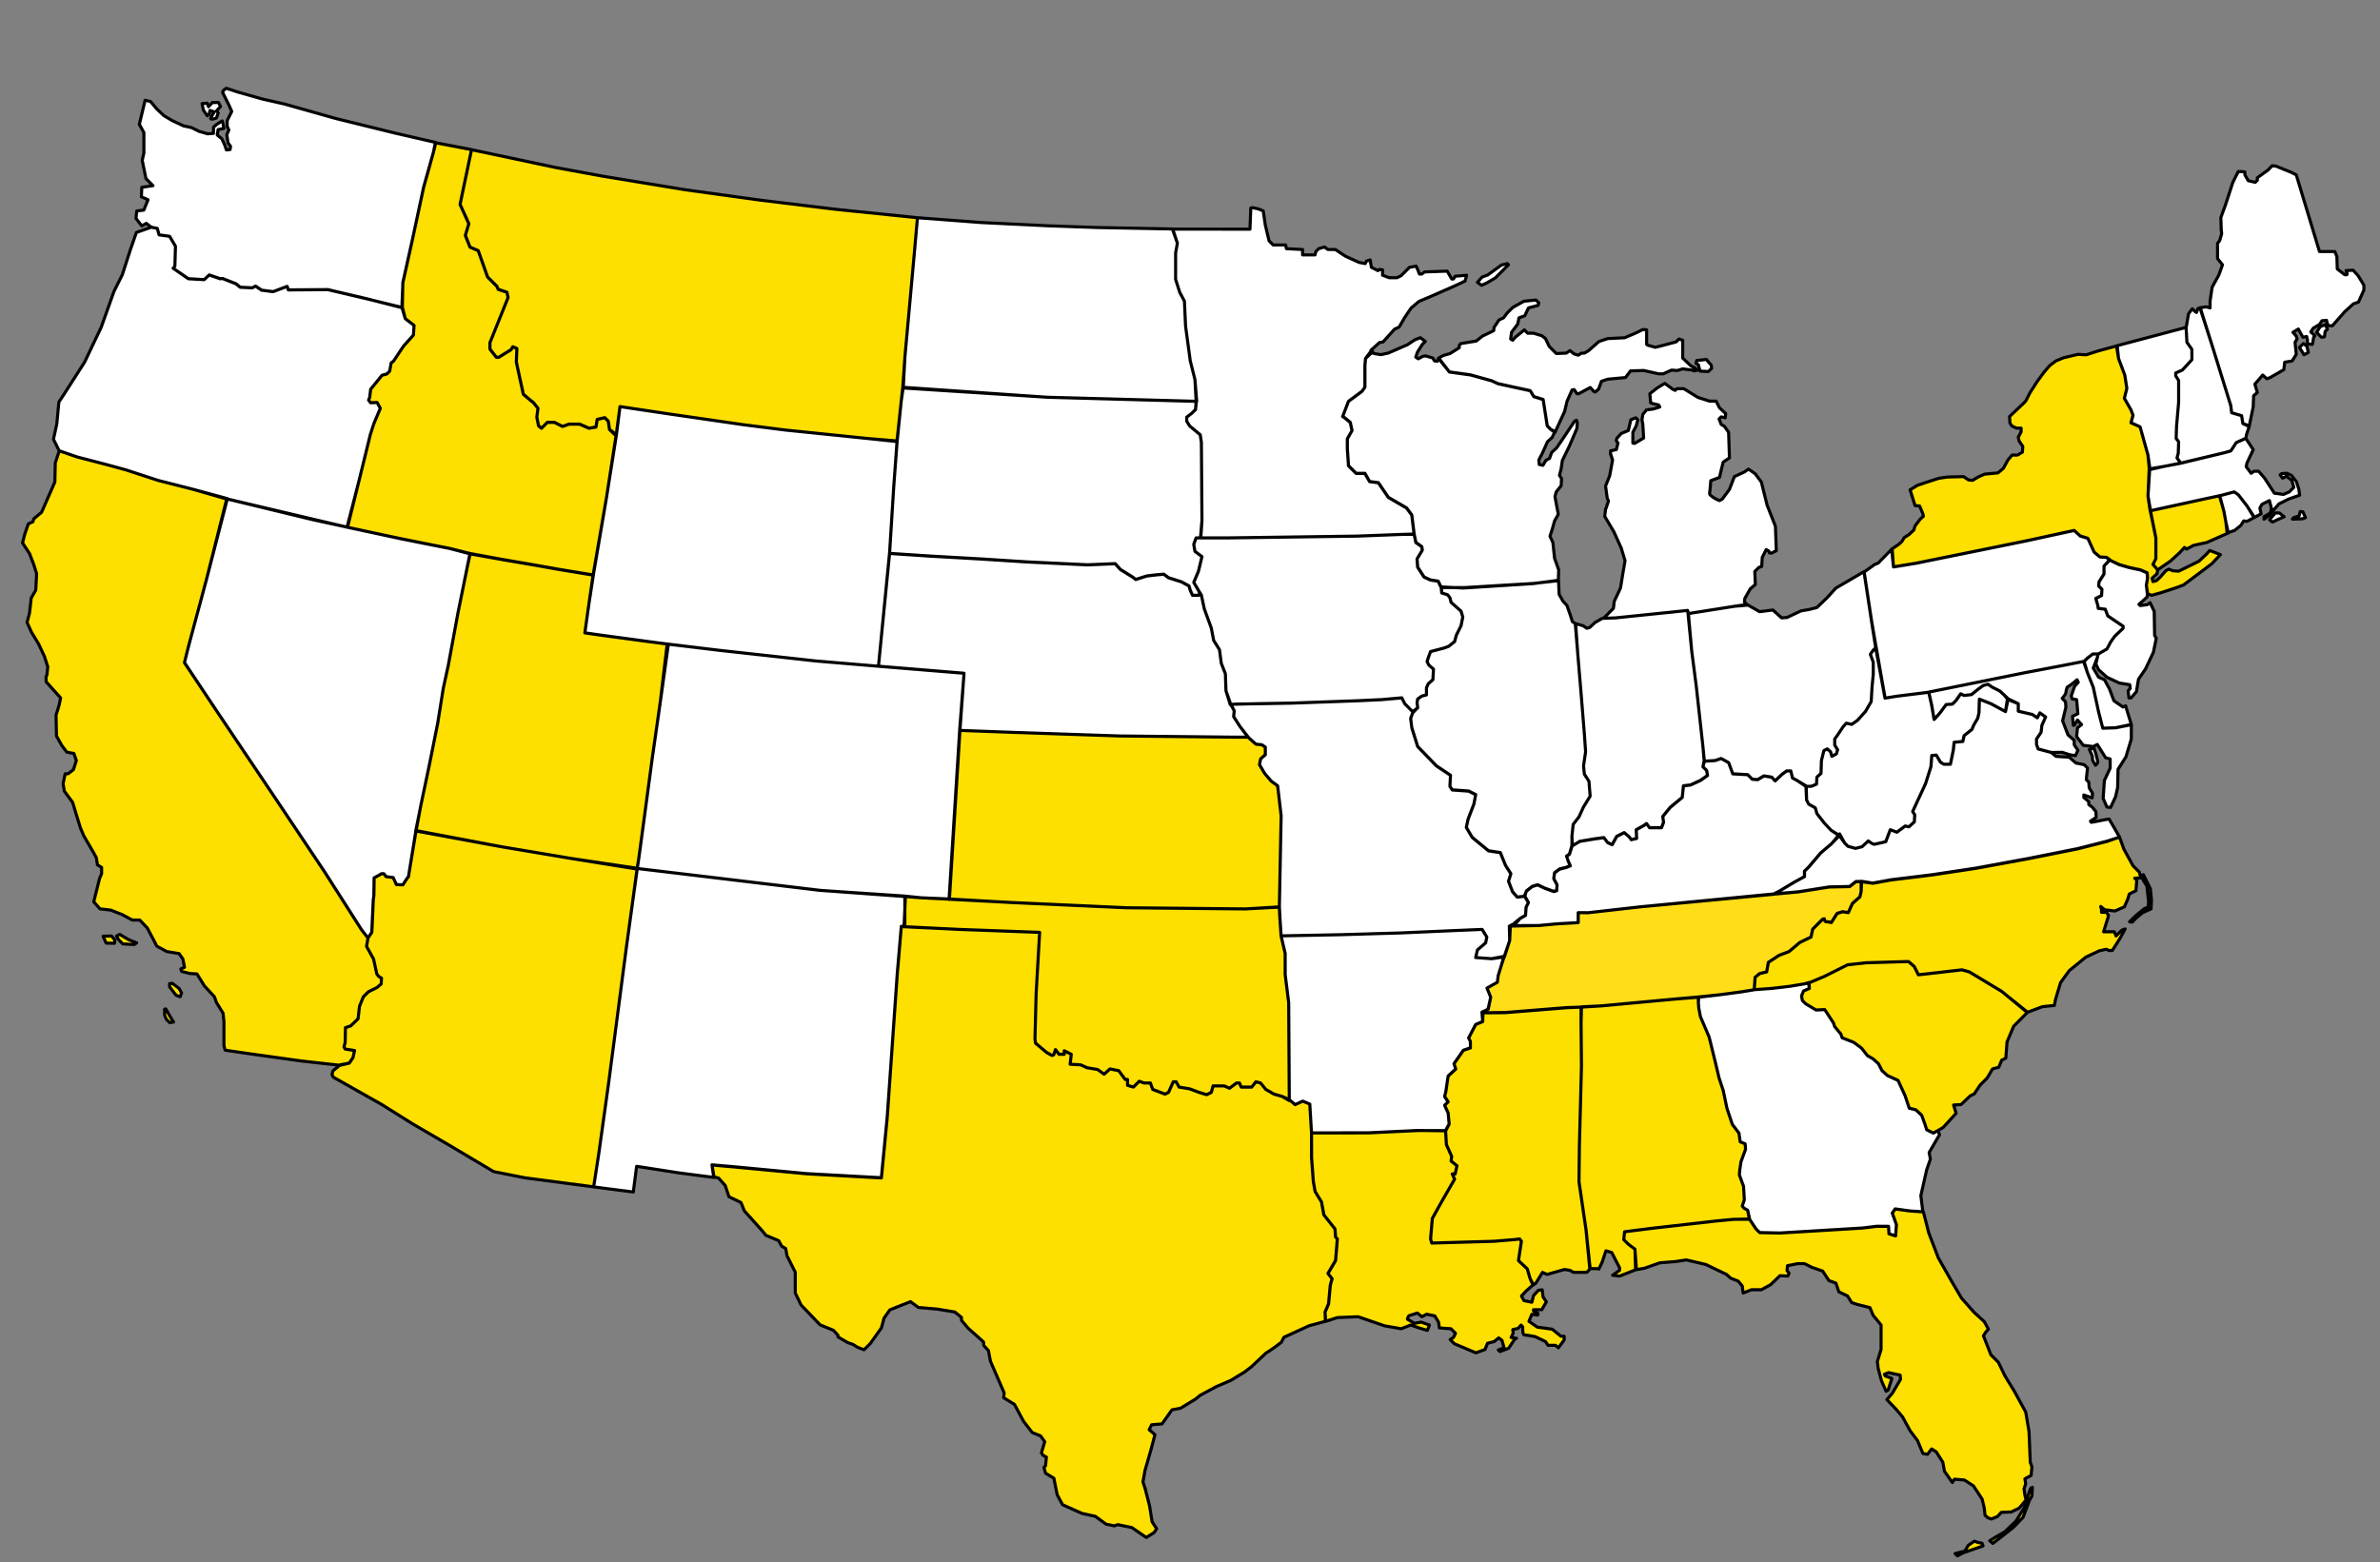 <?xml version="1.0" encoding="utf-8"?>
<!-- Generator: Adobe Illustrator 28.0.0, SVG Export Plug-In . SVG Version: 6.00 Build 0)  -->
<svg version="1.1" id="Layer_1" xmlns="http://www.w3.org/2000/svg" xmlns:xlink="http://www.w3.org/1999/xlink" x="0px" y="0px"
	 viewBox="0 0 771.77 506.71" style="enable-background:new 0 0 771.77 506.71;" xml:space="preserve">
<rect x="0" y="0" width="771.77" height="506.71" fill="#808080" stroke="none"/>
<style type="text/css">
	.st0{fill:none;}
	.st1{fill:#FEE000;}
	.st2{fill:#FFFFFF;}
	.st3{fill:#FFDE17;}
	.st4{clip-path:url(#SVGID_00000002363856233878544150000008860886238372217272_);fill:#FFFFFF;}
	.st5{clip-path:url(#SVGID_00000067217534712054919140000016808700984419393203_);fill:#FFFFFF;}
	.st6{clip-path:url(#SVGID_00000111151471481129220300000004105013384515000465_);fill:#FFFFFF;}
	.st7{clip-path:url(#SVGID_00000005953807052255130110000003218121333650237070_);fill:#FFFFFF;}
	.st8{clip-path:url(#SVGID_00000173148793951806294390000017141110803868452526_);fill:#FEE000;}
	.st9{fill:none;stroke:#000000;stroke-linecap:round;stroke-linejoin:round;stroke-miterlimit:10;}
</style>
<rect y="3.56" class="st0" width="767.04" height="501.54"/>
<rect y="3.56" class="st0" width="767.04" height="501.54"/>
<path class="st1" d="M638.16,501l-1.21,1.95l-1.08,0.2l-2.01,0.54l0.74,0.74l1.95-1.01l3.49-1.21l2.89-1.01l-0.34-0.87l-1.41-0.27
	l-1.08-0.4L638.16,501z M658.31,482.6l-0.81,2.35l-1.21,3.83l-2.69,4.37l-3.63,3.49l-2.82,1.61l-2.08,1.28l1.01,0.87l2.29-1.75
	l4.43-3.49l3.09-3.22l2.08-5.51l0.81-1.41l0.13-2.82L658.31,482.6z M613.51,393.34l1.34,3.76l-0.27,3.63l-2.15-0.67l-0.13-2.42
	l-3.8-0.02l-4.53,0.56l-17.88,1.07l-8.99,0.54l-6.58-0.13l-1.21-1.21l-2.15-3.22l-5.11,0.13l-5.64,0.54l-21.22,2.42l-8.46,1.07
	l-0.27,2.55l1.48,1.48l2.15,1.61l0.2,6.69l2.89-0.51l4.97-1.75l4.97-0.4l3.63-0.54l6.31,1.48l6.72,3.22l1.34,1.21l2.42,0.94
	l1.34,1.61l0.27,2.28l2.69-1.08h3.22l2.96-1.61l3.09-2.95l2.55,0.13l0.4-0.94l-0.67-0.81l0.13-1.61l3.36-0.67h2.15l2.42,1.21
	l3.49,1.21l2.02,3.09l2.28,0.81l0.94,2.82l2.82,1.34l1.34,2.15l1.61,0.54l4.3,1.07l1.07,2.55l2.55,3.09v7.92l-1.21,3.89l0.27,2.28
	l1.08,4.03l1.48,3.36l0.67-0.4l1.21-3.76l-2.15-0.81l-0.27-0.54l1.34-0.54l3.76,0.81l0.13,1.34l-2.69,4.57l-1.75,2.01l2.96,3.09
	l2.15,2.55l2.42,4.43l2.42,3.22l1.75,4.16l1.48,0.27l1.34-1.75l1.48,0.94l2.15,3.36l0.54,2.96l2.55,3.63l0.67-1.07l3.22,0.27
	l2.96,1.88l2.82,4.3l0.67,2.82l0.27,2.42l0.94,0.81l1.07,0.4l2.02-0.81l1.21-1.34l3.22-0.13l2.55-1.21l2.28-2.69l-0.4-1.61
	l-0.27-2.01l0.54-1.61l-0.27-1.61l2.02-1.08l0.27-2.82l-0.54-1.48l-0.4-9.94l-1.07-6.31l-3.76-6.85l-2.95-4.83l-2.15-4.43
	l-2.42-2.42l-2.42-6.18l0.67-1.07l0.94-1.07l-1.34-2.42l-3.36-3.09l-4.03-4.57l-3.09-5.24l-4.43-7.79l-3.1-8.1l-1.73-6.82l-4.3-0.27
	l-4.84-0.67L613.51,393.34z"/>
<polygon class="st1" points="628.29,366.61 626.81,367.42 624.66,366.34 624.12,364.6 623.05,361.64 621.17,359.89 619.02,359.36 
	617.68,355.33 615.39,350.36 611.9,348.75 610.15,347.13 609.08,344.99 607.33,343.37 605.45,342.3 603.57,339.88 601.02,338 
	597.26,336.52 596.86,335.31 594.84,332.9 594.44,331.69 591.62,327.39 588.8,327.52 585.44,325.51 584.36,324.43 584.09,322.96 
	584.77,321.34 586.65,320.54 586.38,318.79 591.48,316.64 599,312.88 605.05,312.21 618.75,311.81 620.63,313.42 621.98,316.1 
	625.6,315.7 636.08,314.49 638.5,315.16 648.98,321.48 657.37,328.23 652.87,332.76 650.72,337.87 650.32,343.1 648.97,343.78 
	648.03,346.06 646.02,346.6 644.27,349.55 641.99,351.83 640.11,354.66 638.76,355.33 635.81,358.15 633.39,358.28 634.2,360.97 
	630.03,365.54 "/>
<polygon class="st2" points="568.78,320.94 564.75,321.61 557.77,322.55 550.65,323.29 550.65,325.1 550.78,326.85 551.32,329.67 
	554.14,336.25 556.16,344.45 557.37,349.55 558.71,353.58 559.92,359.36 561.66,364.6 563.81,367.42 564.22,370.24 565.83,370.91 
	565.96,372.65 564.49,376.68 564.08,379.37 563.95,380.98 565.29,384.61 565.56,389.04 564.89,391.06 565.43,391.73 566.64,392.4 
	567.17,395.22 569.32,398.44 570.53,399.65 577.11,399.79 586.1,399.25 603.98,398.18 608.5,397.62 612.3,397.64 612.44,400.06 
	614.59,400.73 614.86,397.1 613.51,393.34 614.45,392 619.29,392.67 623.43,392.93 622.78,387.7 624.66,379.37 625.87,375.88 
	625.47,373.73 628.82,367.95 628.33,366.61 626.81,367.41 624.66,366.34 624.13,364.59 623.05,361.64 621.17,359.89 619.02,359.36 
	617.68,355.33 615.39,350.36 611.9,348.74 610.15,347.13 609.08,344.98 607.33,343.37 605.45,342.3 603.57,339.88 601.02,338 
	597.26,336.52 596.86,335.31 594.84,332.89 594.44,331.68 591.62,327.39 588.8,327.52 585.44,325.51 584.36,324.43 584.1,322.95 
	584.77,321.34 586.65,320.53 586.51,318.64 585.04,319.06 580.2,319.86 574.42,320.53 "/>
<polygon class="st1" points="515.59,411.34 514.25,398.71 511.97,383.13 512.1,371.45 512.77,345.66 512.64,331.82 512.77,326.49 
	519.22,326.18 542.32,324.03 550.77,323.29 550.65,325.11 550.78,326.85 551.32,329.67 554.14,336.25 556.16,344.45 557.37,349.55 
	558.71,353.58 559.92,359.36 561.66,364.6 563.81,367.42 564.22,370.24 565.83,370.91 565.96,372.66 564.48,376.69 564.08,379.37 
	563.95,380.98 565.29,384.61 565.56,389.04 564.89,391.06 565.43,391.73 566.63,392.4 567.31,395.36 562.07,395.36 556.43,395.89 
	535.2,398.31 526.74,399.39 526.47,401.94 527.95,403.42 530.1,405.03 530.58,411.62 525.13,413.76 522.84,413.49 525.13,411.88 
	525.13,411.07 522.58,406.1 520.69,405.57 519.49,409.19 518.41,411.48 517.87,411.34 "/>
<path class="st1" d="M690.41,298.91l2.15-2.08l2.62-2.15l1.28-0.54l0.13-1.68l-0.54-5.11l-1.21-1.95l-0.54-1.54l0.6-0.2l2.28,4.57
	l0.34,3.69l-0.14,2.82l-2.82,1.28l-2.35,2.01l-0.94,1.01L690.41,298.91z M687.18,271.5l1.42,3.91l2.96,5.37l2.02,2.02l0.54,1.88
	l-2.02,0.13l0.67,0.54l-0.27,3.49l-2.15,1.07l-0.54,1.75l-1.08,2.42l-3.09,1.34l-2.02-0.27l-1.21-0.13l-1.34-1.08l0.27,1.08v0.81
	h1.61l0.67,1.07l-1.61,5.24h3.49l0.54,1.34l1.88-1.88l1.07-0.4l-1.61,2.96l-2.55,4.03h-1.08l-0.94-0.4l-2.28,0.54l-4.3,2.02
	l-5.37,4.43l-2.82,3.89l-1.61,5.37l-0.4,2.01l-3.89,0.4l-4.9,1.85l-8.26-6.82l-10.48-6.31l-2.42-0.67l-10.48,1.21l-3.63,0.4
	l-1.34-2.69l-1.88-1.61l-13.7,0.4l-6.04,0.67l-7.52,3.76l-5.1,2.15l-1.34,0.27l-4.84,0.81l-5.78,0.67l-5.64,0.4l0.27-4.03l1.48-1.21
	l2.28-0.54l0.54-3.09l3.49-2.28l3.22-1.21l3.49-2.95l3.63-1.75l0.54-2.55l3.22-3.22l0.54-0.13c0,0,0,0.94,0.67,0.94
	c0.67,0,1.61,0.27,1.61,0.27l1.88-2.96l1.75-0.54l1.88,0.27l1.34-2.96l2.42-2.15l0.4-1.75v-3.29l3.76,0.6l5.93-1.07l13.14-1.61
	l14.24-2.15l17.12-3.14l15.92-3.18l9.54-2.42L687.18,271.5z"/>
<path class="st3" d="M574.96,289.91l-43.12,4.16l-13.09,1.48l-3.84,0.43l-3.21-0.02v3.22l-6.98,0.4l-5.78,0.54l-9.22,0.05
	l-0.22,4.85l-1.78,5.21l-0.83,2.51l-1.12,3.64l-0.27,2.15l-3.36,1.88l1.21,2.96l-0.81,3.63l-1.28,1.41l6.78-0.07l20.01-1.61
	l4.43-0.13l6.72-0.4l23.1-2.15l8.45-0.67l7-0.81l6.99-0.94l4.03-0.67l0.27-4.03l1.48-1.21l2.28-0.54l0.54-3.09l3.49-2.28l3.22-1.21
	l3.49-2.96l3.63-1.75l0.54-2.55l3.22-3.22l0.54-0.13c0,0,0,0.94,0.67,0.94c0.67,0,1.61,0.27,1.61,0.27l1.88-2.95l1.75-0.54
	l1.88,0.27l1.34-2.96l2.42-2.15l0.4-1.75l0.15-3.27l-1.89,0.04l-2.01,1.61l-6.58,0.13l-9.97,1.58L574.96,289.91z"/>
<rect y="3.56" class="st0" width="767.04" height="501.54"/>
<polygon class="st2" points="722.04,172.92 721.64,169.43 720.97,165.8 719.56,160.9 724.33,159.62 725.67,160.56 728.49,164.19 
	730.91,167.88 728.49,169.16 727.42,169.03 726.48,170.5 724.46,172.11 "/>
<polygon class="st1" points="722.45,172.92 721.64,169.43 720.97,165.8 719.63,160.83 715.33,161.77 697.2,165.73 697.73,168.49 
	698.94,174.53 698.94,181.25 698,183.13 699.52,184.88 703.64,182.05 706.6,179.37 708.21,177.62 708.88,178.16 711.16,176.95 
	715.46,176.01 "/>
<path class="st2" d="M706.87,150.35l14.51-3.49l1.88-0.54l1.74-2.69l3.1-1.38l2.4,3.67l-2.02,4.3l-0.27,1.21l1.61,2.15l0.94-0.67
	h1.48l1.88,2.15l3.22,4.97l2.96,0.4l1.88-0.81l1.48-1.48l-0.67-2.28l-1.75-1.34l-1.21,0.67l-0.81-1.08l0.4-0.4l1.75-0.13l1.48,0.67
	l1.61,2.01l0.81,2.42l0.27,2.01l-3.49,1.21l-3.22,1.61l-3.22,3.76l-1.61,1.21v-0.81l2.01-1.21l0.4-1.48l-0.67-2.55l-2.42,1.21
	l-0.67,1.21l0.4,1.88l-2.28,1.21l-2.28-3.76l-2.82-3.63l-1.34-0.94l-4.77,1.28l-4.23,0.87l-18.13,3.96l-0.81-4.77l0.54-8.8l4.3-0.74
	L706.87,150.35z M735.78,168.62l1.9-2.18h1.33l1.52,1.23l-1.99,0.86l-1.8,0.85L735.78,168.62z M743.57,167.96l1.8-0.57l0.38-1.42
	l0.85,0.09l0.85,1.9l-1.04,0.38l-3.23,0.1L743.57,167.96z"/>
<g>
	<defs>
		<rect id="SVGID_1_" y="3.56" width="767.04" height="501.54"/>
	</defs>
	<clipPath id="SVGID_00000129907504144748001860000008610492033969903011_">
		<use xlink:href="#SVGID_1_"  style="overflow:visible;"/>
	</clipPath>
	<path style="clip-path:url(#SVGID_00000129907504144748001860000008610492033969903011_);fill:#FFFFFF;" d="M751.06,107.91
		l1.48,1.55c0,0,1.07,0.07,1.07-0.2c0-0.27,0.2-1.68,0.2-1.68l0.74-0.67l-0.67-1.48l-1.68,0.6L751.06,107.91z M745.49,112.81
		l1.28-1.28l1.14,0.87l0.47,2.02l-1.41,0.74L745.49,112.81z M762.88,87.76l1.61,1.75l1.88,3.09v1.61l-1.75,3.9l-1.61,0.54
		l-2.82,2.55l-4.03,4.57h-1.07c-0.54,0-0.81-1.75-0.81-1.75l-1.48,0.13l-0.81,1.21l-2.02,1.21l-0.81,1.21l1.34,1.21l-0.4,0.54
		l-0.4,2.28l-1.61-0.13v-1.34l-0.27-1.07l-1.21,0.27l-1.48-2.69l-1.75,1.07l1.07,1.21l0.27,0.94l-0.67,1.07l0.27,2.55l0.13,1.34
		l-1.34,2.15l-2.42,0.4l-0.27,2.42l-4.43,2.55l-1.08,0.4l-1.34-1.21l-2.55,2.95l0.81,2.69l-1.21,1.07l-0.13,3.63l-1.31,6.33
		l-2.05-0.96l-0.4-2.55l-3.22-0.94l-0.27-2.28l-6.04-19.48l-3.96-12.28l2.03-0.29l1.26,0.34v-2.15l0.67-4.57l2.15-3.89l1.21-3.36
		L718.95,84v-4.97l0.67-0.81l0.67-2.28l-0.13-1.21l-0.13-4.03l1.48-4.03l2.42-7.39l1.74-3.49h1.08l1.08,0.13v0.94l1.07,1.88
		l2.28,0.54l0.67-0.67v-0.81l3.36-2.42l1.48-1.48l1.21,0.13l4.97,2.02l1.61,0.81L752,81.72h4.97l0.67,1.61l0.13,4.03l2.42,1.88h0.67
		l0.13-0.4l-0.4-0.94L762.88,87.76z"/>
</g>
<polygon class="st2" points="728.11,142.22 728.36,140.95 729.26,138.22 727.15,137.46 726.75,134.91 723.52,133.97 723.25,131.68 
	717.21,112.21 713.39,100.12 712.64,100.12 712.11,101.46 711.57,101.06 710.76,100.25 709.55,101.86 708.76,106.42 709.02,111.13 
	710.63,113.41 710.63,116.77 707.54,120.13 705.39,121.07 705.39,122.01 706.33,123.49 706.33,130.61 705.66,138.26 705.53,142.29 
	706.33,143.37 706.2,147.13 705.79,148.61 707,150.29 721.38,146.86 723.26,146.32 725,143.64 "/>
<polygon class="st2" points="697.06,152.37 696.39,147.67 693.84,138.53 693.3,138.26 690.88,137.19 691.55,134.77 690.88,133.02 
	688.73,129.26 689.54,126.04 688.87,121.74 686.85,116.37 686.18,112.28 708.75,106.29 709.02,111.13 710.63,113.41 710.63,116.77 
	707.54,120.13 705.39,121.07 705.39,122.01 706.33,123.49 706.33,130.61 705.66,138.26 705.53,142.29 706.33,143.37 706.2,147.13 
	705.79,148.61 707,150.28 701.23,151.43 "/>
<polygon class="st1" points="683.9,181.65 682.96,180.84 680.81,180.71 678.93,179.1 676.91,174.66 674.42,173.89 672.48,172.11 
	657.03,175.47 621.3,182.73 613.92,183.93 613.3,178.18 615.53,176.68 616.6,175.74 617.41,174.4 618.88,173.46 620.5,171.98 
	620.9,170.64 622.65,168.35 623.59,167.55 623.45,166.74 622.38,164.19 620.9,164.05 619.29,158.95 621.71,157.47 625.33,156.26 
	628.69,155.19 631.38,154.78 636.62,154.65 638.23,155.72 639.57,155.86 641.32,154.78 643.47,153.84 647.76,153.44 649.51,151.96 
	650.99,149.28 652.33,147.66 654.08,147.66 655.69,146.72 655.82,144.84 654.61,143.1 654.35,141.89 655.29,140.14 655.29,138.93 
	653.81,138.93 652.33,138.26 651.66,137.32 651.53,135.17 656.36,130.61 656.9,129.93 658.11,127.52 660.53,123.75 662.81,120.67 
	664.55,118.65 666.56,117.13 669.12,116.1 673.69,115.02 676.38,115.16 680.14,113.95 686.42,112.23 686.85,116.37 688.87,121.74 
	689.54,126.04 688.73,129.26 690.88,133.02 691.56,134.77 690.88,137.19 693.3,138.26 693.84,138.53 696.39,147.66 696.8,151.96 
	696.39,160.96 697.06,165.53 697.73,168.48 698.94,174.53 698.94,181.24 698,183.13 699.53,184.78 699.34,186.08 697.73,187.56 
	698,188.63 699.08,188.37 700.28,187.29 702.17,185.14 703.11,184.6 704.45,185.14 706.33,185.28 712.91,182.05 715.33,179.77 
	716.4,178.56 719.9,179.9 717.08,182.86 713.85,185.28 707.94,189.71 705.79,190.52 700.96,192.13 697.6,193.07 696.34,192.63 
	695.85,189.84 696.26,187.56 696.12,185.81 693.97,184.87 690.21,184.07 686.99,183.13 "/>
<polygon class="st2" points="683.9,181.65 682.15,183.66 682.15,186.22 680.54,188.77 680.41,190.11 681.48,191.19 681.35,193.2 
	679.47,194.14 680.14,196.43 680.27,197.37 682.55,197.64 683.36,199.78 686.32,201.8 688.33,203.14 688.33,203.81 685.65,206.37 
	684.3,208.25 683.09,210.53 681.21,211.61 680.2,212.21 680,213.22 679.5,215.38 680.4,217.25 683.09,219.67 687.12,221.55 
	690.48,222.09 690.61,223.29 689.94,224.1 690.21,226.38 690.88,226.38 692.63,224.36 693.3,220.33 695.58,216.98 698.14,211.6 
	699.08,207.04 698.54,206.1 698.4,198.31 697.06,195.49 696.12,196.16 693.84,196.43 693.43,196.02 694.37,195.22 696.12,193.6 
	696.17,192.7 695.85,189.84 696.26,187.56 696.12,185.81 693.97,184.87 690.21,184.07 686.99,183.13 "/>
<polygon class="st2" points="680.27,212.14 681.21,211.6 683.09,210.53 684.3,208.25 685.65,206.36 688.33,203.81 688.33,203.14 
	686.32,201.8 683.36,199.78 682.56,197.63 680.27,197.36 680.14,196.42 679.47,194.14 681.35,193.2 681.48,191.18 680.41,190.11 
	680.54,188.77 682.15,186.21 682.15,183.66 684.1,181.65 682.96,180.84 680.81,180.71 678.93,179.09 676.91,174.66 674.42,173.89 
	672.48,172.11 657.04,175.47 621.3,182.72 613.92,183.93 613.51,178.04 608.94,182.72 607.87,183.13 604.38,185.63 606.8,201.53 
	608.2,210.46 611.17,226.46 615.01,225.84 624.94,224.59 656.45,218.22 668.81,215.88 675.71,214.53 676.78,213.48 678.52,212.14 
	680.27,212.14 "/>
<polygon class="st2" points="679.33,214.96 680,213.22 680.2,212.14 678.52,212.14 676.78,213.48 675.57,214.69 676.78,218.19 
	678.66,222.89 680.41,230.95 681.75,236.19 685.91,236.05 691.02,235.04 689.14,228.93 688.33,229.34 685.38,227.32 683.9,223.43 
	682.28,220.47 680.4,219.66 678.66,216.71 "/>
<g>
	<defs>
		<rect id="SVGID_00000003084710329490114740000016281799028451708827_" y="3.56" width="767.04" height="501.54"/>
	</defs>
	<clipPath id="SVGID_00000040548961401570091390000003481945480080383666_">
		<use xlink:href="#SVGID_00000003084710329490114740000016281799028451708827_"  style="overflow:visible;"/>
	</clipPath>
	<path style="clip-path:url(#SVGID_00000040548961401570091390000003481945480080383666_);fill:#FFFFFF;" d="M677.39,243.1
		l0.94,2.08l0.13,1.48l0.94,1.54c0,0,0.74-0.74,0.74-1.01s-0.61-2.55-0.61-2.55l-0.6-1.95L677.39,243.1z M691.02,234.98l-5.1,1.07
		l-4.16,0.13l-1.34-5.24l-1.75-8.06l-1.88-4.7l-1.07-3.65l-6.9,1.35l-12.36,2.35l-31.12,6.27l0.94,4.16l0.81,4.7l0.27-0.27
		l1.75-2.01l1.88-2.55l2.02-0.13l1.21-1.21l1.48-2.15l1.07,0.54l2.42-0.27l2.15-1.75l1.67-1.21l1.53-0.4l1.37,0.94l2.42,1.21
		l1.61,1.48l1.01,1.28l3.42,1.41v2.42l4.57,1.08l1.61,1.07l0.81-1.61l1.88,1.34l-1.21,2.69l-0.27,2.28l-1.48,2.15v1.75l0.54,1.48
		l4.21,1.13l3.58-0.05l2.55,0.81l1.75,0.27l0.81-1.75l-1.21-1.75v-1.48l-2.02-1.75l-1.75-4.57l1.07-4.43l-0.13-1.75l-1.08-1.07
		c0,0,1.21-1.34,1.21-1.88c0-0.54,0.4-1.75,0.4-1.75l1.61-1.07l1.61-1.34l0.4,0.81l-1.21,1.34l-1.07,3.09l0.27,0.94l1.48,0.27
		l0.4,4.57l-1.75,0.81l0.27,2.96l0.4-0.13l0.94-1.61l1.34,1.48l-1.34,1.07l-0.27,2.82l2.15,2.82l3.22,0.4l1.34-0.67l2.69,4.3
		l1.48,0.4v2.96l-1.88,4.03l-0.4,5.78l1.21,2.82l1.21,0.13l1.61-3.49l0.67-2.96l0.13-5.91l2.55-4.03l1.75-5.78L691.02,234.98
		L691.02,234.98z"/>
	<path style="clip-path:url(#SVGID_00000040548961401570091390000003481945480080383666_);fill:#FFFFFF;" d="M625.35,224.55
		l0.92,4.11l0.81,4.7l0.27-0.27l1.75-2.01l1.88-2.55l2.02-0.14l1.21-1.21l1.48-2.15l1.07,0.54l2.42-0.27l2.15-1.75l1.67-1.21
		l1.53-0.4l1.37,0.94l2.42,1.21l1.61,1.48l1.14,1.07l-0.87,4.17l-4.7-2.55l-3.76-1.48l-0.13,4.43l-0.4,1.75l-1.34,2.28l-0.54,1.34
		l-2.55,2.02l-0.4,1.88l-2.82,0.27l-0.27,2.55l-0.94,4.57h-2.15l-1.07-0.67l-1.34-2.28l-1.48,0.13l-0.27,3.63l-1.75,5.51l-4.16,9
		l0.67,1.07l-0.13,2.28l-1.75,1.61l-1.21-0.27l-2.69,2.02l-2.15-0.81l-1.48,3.89c0,0-3.09,0.67-3.63,0.81
		c-0.54,0.14-2.02-1.08-2.02-1.08l-2.01,1.88l-2.15,0.54l-2.42-0.67l-1.08-1.07l-1.82-2.51l-2.61-1.65l-2.15-2.28l-2.42-3.09
		l-0.54-1.88l-2.15-1.21l-0.67-1.34l-0.2-4.37l1.81-0.07l1.61-0.67l0.13-2.28l1.34-1.21l0.13-4.16l0.81-3.22l1.07-0.54l1.08,0.94
		l0.4,1.48l1.48-0.81l0.4-1.34l-0.94-1.48v-2.02l0.81-1.07l1.88-2.82l1.07-1.21l1.75,0.4l1.88-1.34l2.55-2.82l1.88-3.22l0.27-4.7
		l0.4-4.16v-3.9l-0.94-2.55l0.81-1.21l1.07-1.08l2.9,16.48l3.85-0.62L625.35,224.55z"/>
	<path style="clip-path:url(#SVGID_00000040548961401570091390000003481945480080383666_);fill:#FFFFFF;" d="M596.46,270.44
		l1.61,2.96l1.07,1.07l2.42,0.67l2.15-0.54l2.02-1.88c0,0,1.48,1.21,2.02,1.07c0.54-0.13,3.63-0.81,3.63-0.81l1.48-3.9l2.15,0.81
		l2.69-2.01l1.21,0.27l1.75-1.61l0.13-2.28l-0.67-1.08l4.16-9l1.75-5.51l0.27-3.63l1.48-0.13l1.34,2.28l1.08,0.67h2.15l0.94-4.57
		l0.27-2.55l2.82-0.27l0.4-1.88l2.55-2.02l0.54-1.34l1.34-2.28l0.4-1.75l0.13-4.43l3.76,1.48l4.7,2.55l0.67-4.23l3.49,1.68v2.42
		l4.57,1.08l1.61,1.07l0.81-1.61l1.88,1.34l-1.21,2.69l-0.27,2.28l-1.48,2.15v1.75l0.54,1.48l4.21,1.13l1.57,1.29l4.3,0.27
		l2.15,1.88l2.69,0.54l1.08,1.07l-0.4,3.76l0.81,0.81l0.13,1.88l1.07,1.75l-0.13,1.48l-2.69-0.94v0.81l1.61,1.34v0.94l1.21,0.94
		l1.08,1.34l0.13,1.88l-1.88,1.21l0.27,0.4l2.15-0.4l2.69-0.54l0.94-0.13l3.39,5.84l-4.06,1.42l-9.54,2.42l-15.93,3.18l-17.12,3.13
		l-14.24,2.15l-13.15,1.61l-5.93,1.07l-3.75-0.51l-1.76-0.02l-2.02,1.61l-6.58,0.13l-9.97,1.58l-8.31,0.77l2.29-1.14l4.7-2.82
		l3.22-1.75v-1.75l1.48-1.48l3.76-4.43l3.49-2.96L596.46,270.44z"/>
</g>
<polygon class="st2" points="596.36,271.05 593.77,273.66 590.27,276.62 586.51,281.05 585.04,282.53 585.04,284.27 581.81,286.02 
	577.11,288.84 574.94,290.01 531.84,294.08 518.75,295.55 514.91,295.98 511.7,295.96 511.7,299.18 504.71,299.58 498.94,300.12 
	490.27,300.29 491.1,299.26 492.92,297.8 494.62,296.85 494.81,294.19 495.58,292.67 494.24,290.56 494.91,288.97 496.79,287.49 
	498.53,286.96 500.82,288.03 503.77,289.11 504.71,288.84 504.85,286.96 503.77,284.94 504.04,283.06 505.65,281.85 507.8,281.31 
	509.15,280.78 508.47,279.3 507.94,277.69 508.88,277.02 509.75,274.26 512.24,272.85 517.07,272.05 520.03,271.64 521.24,273.25 
	522.71,273.93 524.19,271.24 526.61,270.03 528.22,271.37 528.89,272.31 530.64,271.91 530.51,269.09 532.92,267.75 533.86,267.08 
	534.8,268.42 538.7,268.42 539.37,266.67 539.1,264.79 541.52,261.84 545.41,258.61 545.82,254.85 548.1,254.58 551.32,253.11 
	553.61,251.49 553.34,249.88 552.13,248.67 552.6,246.86 556.02,246.66 558.04,245.99 560.46,247.33 561.8,250.96 566.64,251.23 
	568.12,252.7 569.86,252.84 571.88,251.63 574.43,252.03 575.5,253.24 577.79,251.09 579.26,250.02 580.61,250.02 581.15,252.3 
	582.62,253.11 585.58,254.85 585.71,259.42 586.38,260.77 588.53,261.97 589.07,263.85 591.49,266.94 593.64,269.23 "/>
<polygon class="st2" points="604.38,185.44 598.47,188.9 595.24,190.78 592.42,193.87 589.07,197.1 586.38,197.77 583.96,198.17 
	579.39,200.32 577.65,200.46 574.83,197.9 570.53,198.44 568.38,197.23 566.4,196.11 562.34,196.69 553.87,198.04 547.43,199.04 
	548.5,211.2 549.98,222.62 552.13,242.09 552.6,246.86 556.02,246.66 558.04,245.99 560.46,247.33 561.8,250.96 566.64,251.23 
	568.11,252.71 569.86,252.84 571.87,251.63 574.43,252.04 575.5,253.25 577.78,251.1 579.26,250.02 580.61,250.02 581.14,252.3 
	582.62,253.11 585.51,255.06 587.32,254.99 588.93,254.32 589.07,252.04 590.41,250.83 590.54,246.66 591.35,243.44 592.43,242.9 
	593.5,243.84 593.9,245.32 595.38,244.52 595.78,243.17 594.84,241.69 594.84,239.68 595.65,238.6 597.53,235.78 598.61,234.58 
	600.35,234.98 602.23,233.63 604.79,230.81 606.67,227.59 606.94,222.89 607.34,218.72 607.34,214.83 606.4,212.28 607.2,211.07 
	608.35,210.46 606.8,201.53 "/>
<g>
	<defs>
		<rect id="SVGID_00000110465896089850711300000014609102694763887257_" y="3.56" width="767.04" height="501.54"/>
	</defs>
	<clipPath id="SVGID_00000025413958647744744280000004970165358762148280_">
		<use xlink:href="#SVGID_00000110465896089850711300000014609102694763887257_"  style="overflow:visible;"/>
	</clipPath>
	<path style="clip-path:url(#SVGID_00000025413958647744744280000004970165358762148280_);fill:#FFFFFF;" d="M466.37,116.29
		l1.54-0.86l2.28-0.67l2.95-1.88v-0.81l0.54-0.54l4.97-0.81l2.01-1.61l3.63-1.75l0.13-1.07l1.61-2.42l1.48-0.67l1.07-1.48l1.88-1.88
		l3.63-2.02l3.89-0.4l0.94,0.94l-0.27,0.81l-3.09,0.81l-1.21,2.55l-1.88,0.67l-0.4,2.01l-2.02,2.69l-0.27,2.15l0.67,0.4l0.81-0.94
		l2.95-2.42l1.08,1.07h1.88l2.69,0.81l1.21,0.94l1.21,2.55l2.28,2.28l3.22-0.13l1.21-0.81l1.34,1.07l1.34,0.4l1.07-0.67h0.94
		l1.34-0.81l3.36-2.96l2.82-0.94l5.51-0.27l3.76-1.61l2.15-1.08l1.21,0.13v4.7l0.4,0.27l2.42,0.67l1.61-0.4l5.1-1.34l0.94-0.94
		l1.21,0.4v5.78l2.69,2.55l1.08,0.54l1.07,0.81l-1.07,0.27l-0.67-0.27l-3.09-0.4l-1.75,0.54l-1.88-0.13l-2.69,1.21h-1.48l-4.84-1.08
		l-4.3,0.13l-1.61,2.15l-5.78,0.54l-2.01,0.67l-0.94,2.55l-1.07,0.94l-0.4-0.13l-1.21-1.34l-3.76,2.02h-0.54l-0.94-1.34l-0.67,0.13
		l-1.61,3.63l-0.81,3.36l-3.11,6.76l-1.36-0.95l-1.14-1.14l-1.33-8.55l-3.04-0.95l-1.14-1.9l-10.45-2.28l-2.09-0.95l-6.84-1.9
		l-6.84-0.95L466.37,116.29z M575.63,170.77l-2.69-6.85l-1.88-7.52l-2.02-2.69l-2.15-1.48l-1.34,0.94l-3.22,1.48l-1.61,4.16
		l-2.28,3.09l-0.94,0.54l-1.21-0.54c0,0-2.15-1.21-2.02-1.75c0.13-0.54,0.4-4.16,0.4-4.16l2.82-1.07l0.67-2.82l0.54-2.15l2.02-1.34
		l-0.27-8.33l-1.34-1.88l-1.07-0.67l-0.67-1.75l0.67-0.67l1.34,0.27l0.14-1.34l-2.02-1.88l-1.07-2.15h-2.15l-3.76-1.21l-4.57-2.82
		h-2.28l-0.54,0.54l-0.81-0.4l-2.55-1.88l-2.42,1.48l-2.42,1.88l0.27,2.96l0.81,0.27l1.75,0.4l0.4,0.67l-2.15,0.67l-2.15,0.27
		l-1.21,1.48l-0.27,1.75l0.27,1.34l0.27,4.57l-2.96,1.75l-0.54-0.13v-3.49l1.07-2.01l0.54-2.02l-0.67-0.67l-1.61,0.67l-0.81,3.49
		l-2.28,0.94l-1.48,1.61l-0.13,0.81l0.54,0.67l-0.54,2.15l-1.88,0.4v0.94l0.67,2.01l-0.94,5.11l-1.34,3.36l0.54,3.89l0.4,0.94
		l-0.67,2.02l-0.27,0.67l-0.27,2.28l2.96,4.97l2.42,5.37l1.21,4.03l-0.67,3.89l-0.81,4.97l-2.02,4.3l-0.27,2.28l-2.56,2.58
		l-0.62,0.64l3.85-0.14l18.27-1.88l5.1-0.54l0.27,1.01l6.45-1.01l8.46-1.34l4.33-0.38l-1.11-0.96l0.13-1.21l1.75-3.09l1.66-1.45
		l-0.18-4.2l1.33-1.33l0.91-0.29l0.19-2.96l1.27-2.52l0.87,0.5l0.13,0.54l0.67,0.13l1.61-0.81L575.63,170.77z M550.65,118.38
		l0.54,2.08l2.69,0.13l1.08-1.01c0,0-0.07-1.21-0.34-1.34c-0.27-0.14-1.34-1.54-1.34-1.54l-1.81,0.2l-1.34,0.13l-0.27,0.94
		L550.65,118.38z M479.05,91.69l1.52-1.71l1.8-0.66l4.46-3.23l1.9-0.48l0.38,0.38l-4.27,4.27l-2.75,1.61l-1.71,0.76L479.05,91.69z"
		/>
</g>
<polygon class="st2" points="290.93,143.1 281.37,142.3 254.71,139.56 241.22,137.85 217.66,134.43 201.14,131.96 199.96,141.25 
	196.77,161.4 192.4,186.67 191.13,195.41 189.74,205.28 195.16,206.06 209.19,207.96 216.53,208.93 233.62,210.98 264.58,214.4 
	284.91,216.11 288.52,179.26 289.85,158.17 "/>
<polygon class="st1" points="292.81,125.5 293.48,115.84 295.36,95.11 296.5,82.57 297.54,70.75 270.99,68.01 246.68,65.06 
	222.37,61.7 195.5,57.27 180.19,54.45 153,48.69 149.28,66.43 152.13,72.69 150.99,76.49 152.51,80.29 155.17,81.43 158.21,89.98 
	161.25,93.02 161.63,93.97 164.48,94.92 164.86,96.63 158.97,111.25 158.97,113.34 161.06,116 161.82,116 165.81,113.54 
	166.38,112.59 167.7,113.16 167.51,117.52 169.79,127.97 172.26,130.06 173.02,130.63 174.54,132.53 174.16,135.38 174.73,138.23 
	175.68,138.99 177.58,137.09 179.86,137.09 182.52,138.42 184.61,137.66 188.03,137.66 191.07,138.99 193.35,138.61 193.73,136.14 
	196.2,135.57 197.34,136.71 197.72,139.37 199.87,141.44 201.14,131.96 217.67,134.43 241.22,137.85 254.71,139.56 281.37,142.3 
	290.9,143.3 292.31,130.08 "/>
<polygon class="st1" points="112.66,171.05 116.6,155.71 120.21,140.98 121.35,137.47 123.44,132.53 122.4,130.63 120.31,130.73 
	119.64,129.87 120.02,128.92 120.31,126.36 124.01,121.8 125.53,121.42 126.48,120.47 126.96,117.81 127.72,117.24 130.95,112.4 
	134.17,108.79 134.36,105.65 131.52,103.47 130.42,99.81 130.76,91.79 133.79,78.11 137.5,60.82 140.63,49.62 141.27,46.45 
	153,48.69 149.28,66.43 152.12,72.7 150.98,76.49 152.5,80.29 155.16,81.43 158.2,89.98 161.24,93.02 161.62,93.97 164.47,94.92 
	164.85,96.63 158.96,111.26 158.96,113.35 161.05,116.01 161.81,116.01 165.8,113.54 166.37,112.59 167.7,113.16 167.51,117.53 
	169.79,127.97 172.26,130.06 173.02,130.63 174.54,132.53 174.16,135.38 174.73,138.23 175.68,138.99 177.58,137.09 179.86,137.09 
	182.52,138.42 184.61,137.66 188.03,137.66 191.07,138.99 193.35,138.61 193.73,136.14 196.2,135.57 197.34,136.71 197.72,139.37 
	199.9,141.08 196.77,161.41 192.49,186.58 188.5,185.91 181.57,184.77 173.02,183.25 163.05,181.54 152.51,179.6 145.86,177.93 
	138.17,176.41 130.09,174.8 "/>
<g>
	<defs>
		<rect id="SVGID_00000049212991758942042640000001684034821427819925_" y="3.56" width="767.04" height="501.54"/>
	</defs>
	<clipPath id="SVGID_00000026845290287354926290000010927621893378576270_">
		<use xlink:href="#SVGID_00000049212991758942042640000001684034821427819925_"  style="overflow:visible;"/>
	</clipPath>
	<path style="clip-path:url(#SVGID_00000026845290287354926290000010927621893378576270_);fill:#FFFFFF;" d="M65.68,33.76l1.68-0.13
		l0.4,1.14l1.28-1.34h1.95l0.67,1.28l-1.28,1.41l0.54,0.67l-0.61,1.68l-1.14,0.34c0,0-0.74,0.07-0.74-0.2
		c0-0.27,1.21-2.15,1.21-2.15l-1.41-0.47l-0.27,1.21l-0.6,0.54l-1.28-1.88L65.68,33.76z M73.54,28.79L77.16,30l8.06,2.28l7.12,1.61
		L109,38.6l19.07,4.7l13.4,3.09l-0.84,3.23l-3.13,11.21l-3.7,17.29l-3.04,13.68l-0.16,8.06l-11.62-2.84l-12.54-2.94l-12.82,0.09
		l-0.38-1.14l-4.56,1.71l-3.71-0.48l-1.99-1.33l-1.04,0.57l-3.89-0.19l-1.42-1.14l-4.37-1.71l-0.66,0.09l-3.61-1.23l-1.61,1.52
		l-5.13-0.29l-4.94-3.42l0.57-0.66l0.19-6.46l-1.9-3.23l-3.42-0.48l-0.57-2.09l-1.95-0.39l-1.59-1.24l-1.48,0.81l-1.88-2.42
		l0.27-2.42l2.28-0.27l1.34-3.36L46,63.98l0.13-3.09l3.63-0.54l-2.28-2.28l-1.21-5.91l0.54-2.42v-6.58l-1.48-2.69l1.88-7.79
		l1.75,0.4l2.01,2.42l2.28,2.15l2.69,1.61l3.76,1.75l2.55,0.54l2.42,1.21l2.82,0.81l1.88-0.13v-2.02l1.07-0.94l1.75-1.07l0.27,0.94
		l0.27,1.48l-1.88,0.4l-0.27,1.75l1.48,1.21L73,47.19l0.54,1.61l1.21-0.13l0.13-1.07l-0.81-1.07l-0.4-2.69l0.67-1.48l-0.54-1.21
		v-1.88l1.48-2.96l-0.94-2.15l-2.02-4.03l0.27-0.67L73.54,28.79z"/>
</g>
<polyline class="st1" points="292.46,300.5 311.31,301.41 337.15,302.35 336.01,322.11 335.63,336.93 335.82,338.26 339.43,341.29 
	341.14,342.25 341.71,342.05 342.28,340.35 343.42,341.87 345.13,341.87 345.13,340.73 347.41,341.87 347.03,345.09 350.45,345.28 
	352.54,346.23 355.96,346.8 358.04,348.32 359.94,346.61 362.79,347.18 364.88,350.03 365.64,350.03 365.64,351.93 367.54,352.5 
	369.44,350.6 370.96,351.17 373.05,351.17 373.81,353.26 377.8,354.78 378.94,354.21 380.46,350.79 381.41,350.79 382.36,352.5 
	385.78,353.07 388.82,354.21 391.29,354.97 392.81,354.21 393.38,352.12 396.99,352.12 398.7,352.88 400.98,351.17 401.93,351.17 
	402.5,352.5 405.92,352.5 407.25,350.79 408.76,351.17 410.47,353.26 413.13,354.78 415.79,355.54 418.07,356.59 419.97,358.2 
	422.44,357.06 424.72,358.01 425.28,367.24 425.29,375.3 425.86,383.09 426.43,386.32 428.52,389.74 429.28,393.91 432.89,398.47 
	433.08,401.13 433.65,401.7 433.08,408.73 430.61,412.91 431.94,414.62 431.37,416.71 430.8,422.79 429.66,425.45 429.89,428.43 
	424.52,429.88 416.33,433.64 415.52,435.25 413.37,436.86 411.63,438.07 410.55,438.74 405.85,443.18 403.57,444.92 399.13,447.61 
	394.43,449.62 389.19,452.44 387.72,453.65 382.88,456.61 380.06,457.14 376.84,461.71 373.48,461.98 372.67,463.59 374.55,465.2 
	373.35,469.77 372.27,473.53 371.33,476.76 370.66,480.52 371.33,482.53 372.81,488.31 373.61,493.41 375.09,495.7 374.29,496.91 
	371.73,498.52 367.03,495.29 362.46,494.35 361.39,494.76 358.7,494.22 355.21,491.67 350.91,490.73 344.6,487.91 342.85,484.68 
	341.78,479.31 339.09,477.7 338.56,475.81 339.09,475.28 339.36,472.46 338.29,471.92 337.75,471.11 338.82,467.49 337.48,465.61 
	334.79,464.53 331.97,460.9 329.02,455.4 325.53,453.25 325.66,451.64 321.23,441.43 320.56,437.93 319.08,436.32 318.94,435.11 
	313.97,430.68 311.83,428.13 311.83,427.19 309.68,425.44 304.03,424.5 297.85,423.97 295.3,422.08 291.54,423.56 288.59,424.77 
	286.71,427.46 285.9,430.55 282.27,435.65 280.26,437.67 278.11,436.86 276.63,435.92 275.02,435.38 271.79,433.5 271.79,432.96 
	270.32,431.35 266.02,429.61 259.84,423.16 257.96,419.26 257.96,412.55 255.27,407.17 254.87,404.89 253.52,404.08 252.58,402.34 
	248.42,400.59 247.35,399.25 241.44,392.67 240.36,389.98 236.47,388.1 235.26,384.47 233.11,382.06 231.5,381.65 230.96,377.77 
	237.61,378.34 261.73,380.61 285.85,381.94 287.75,362.19 290.98,316.03 292.31,300.45 293.45,300.48 "/>
<g>
	<defs>
		<rect id="SVGID_00000011026370468888476950000011920502874770807701_" y="3.56" width="767.04" height="501.54"/>
	</defs>
	<clipPath id="SVGID_00000037686647874791824020000014600867295876962476_">
		<use xlink:href="#SVGID_00000011026370468888476950000011920502874770807701_"  style="overflow:visible;"/>
	</clipPath>
	<path style="clip-path:url(#SVGID_00000037686647874791824020000014600867295876962476_);fill:#FEE000;" d="M53.93,327.19
		l1.48,2.62l1.01,1.61l-1.21,0.2l-1.07-1.01c0,0-0.6-1.21-0.6-1.54v-1.81L53.93,327.19z M55.14,320l1.48,1.95l0.67,0.81l1.28,0.47
		l0.47-1.21l-0.81-1.48l-2.22-1.68l-0.87,0.13V320z M37.94,303.55l1.01-0.54l2.96,1.75l2.55,1.01l-0.74,0.54l-3.76-0.2l-1.34-1.34
		L37.94,303.55z M36.33,303.55l1.08,1.28l-0.13,1.07l-2.69-0.07l-0.47-1.01l-0.54-1.21L36.33,303.55z M109.94,345.39l3.44-0.67
		l1.24-1.8l0.47-2.28l-3.04-0.48l-0.38-0.66l0.38-1.43l0.09-4.84l1.71-0.57l2.38-2.28l0.47-4.08l1.24-3.04l1.61-1.61l2.85-1.42
		l1.33-1.14l0.1-1.9l-0.85-0.48l-0.67-0.85l-1.04-4.84l-2.28-4.08l0.48-2.71l-2.1-2.7l-12.06-18.9l-16.15-24.12l-18.9-28.11
		l-10.29-15.44l1.36-5.46l5.79-21.56l6.74-26.12l-11.21-3.04l-11.21-2.85L41,152.48l-6.27-1.71l-9.5-2.47l-5.86-2l-1.31,3.93
		l-0.14,6.18l-4.3,9.8l-2.55,2.15l-0.27,0.94l-1.48,0.67l-1.21,3.49l-0.67,2.69l2.28,3.49l1.34,3.49l0.94,2.96l-0.27,5.37
		l-1.48,2.55l-0.54,4.84l-0.81,3.09l1.48,3.22l2.28,3.76l1.88,4.03l1.07,3.36l-0.27,2.69l-0.27,0.4v1.75l4.7,5.24l-0.4,2.01
		l-0.54,1.88l-0.54,1.61l0.13,6.85l1.75,3.09l1.61,2.15l2.28,0.4l0.81,2.28l-0.94,2.96l-1.75,1.34h-0.94l-0.67,3.22l0.4,2.42
		l2.69,3.63l1.34,4.43l1.21,3.89l1.07,2.55l2.82,4.84l1.21,2.15l0.4,2.42l1.34,0.81v2.02l-0.67,1.61l-1.48,5.91l-0.4,1.61l2.01,2.28
		l3.49,0.4l3.76,1.48l3.22,1.75h2.42l2.42,2.55l2.15,4.03l0.94,1.88l3.22,1.75l4.03,0.67l1.21,1.75l0.54,2.69l-1.21,0.54l0.27,0.81
		l2.69,0.67l2.28,0.13l2.42,3.9l3.22,3.49l0.67,1.88l2.15,3.49l0.27,2.69v7.79l0.4,1.48l8.33,1.21l16.39,2.28L109.94,345.39z"/>
</g>
<polygon class="st1" points="110.24,345.48 108.06,347.27 107.79,348.48 108.19,349.28 123.91,358.15 133.98,364.46 146.21,371.58 
	160.18,379.91 170.38,381.93 192.6,384.84 194.3,373.78 197.42,351.41 203.2,307.21 206.74,281.61 185.37,278.42 162.77,274.62 
	134.99,269.37 132.56,284.4 132.18,284.78 130.76,286.97 128.67,286.87 127.62,284.6 125.34,284.31 124.58,283.36 123.82,283.36 
	123.06,283.84 121.45,284.69 121.36,290.48 121.17,291.91 120.69,302.36 119.46,304.16 118.98,306.92 121.26,311 122.3,315.84 
	122.97,316.7 123.82,317.17 123.73,319.07 122.4,320.21 119.55,321.64 117.94,323.25 116.7,326.29 116.23,330.38 113.85,332.65 
	112.14,333.22 112.05,338.07 111.67,339.49 112.05,340.16 115.09,340.63 114.61,342.91 113.38,344.72 "/>
<polyline class="st2" points="112.66,171.05 130.09,174.8 138.16,176.41 145.86,177.93 152.55,179.69 151.56,184.3 148.61,198.83 
	145.48,215.83 143.86,223.24 142.06,234.54 139.3,248.31 136.65,260.94 135.01,269.67 132.56,284.4 132.18,284.78 130.76,286.97 
	128.67,286.87 127.62,284.59 125.34,284.31 124.58,283.36 123.82,283.36 123.06,283.84 121.45,284.69 121.35,290.48 121.16,291.91 
	120.69,302.35 119.46,304.18 117.37,301.5 105.3,282.6 89.16,258.48 70.26,230.36 59.97,214.92 61.33,209.46 67.12,187.9 
	73.67,161.86 101.6,168.62 113,171.09 "/>
<polygon class="st1" points="206.65,281.84 185.37,278.42 162.77,274.62 134.93,269.48 136.65,260.94 139.31,248.31 142.06,234.54 
	143.86,223.24 145.48,215.83 148.61,198.83 151.56,184.3 152.48,179.67 163.05,181.54 173.02,183.25 181.57,184.77 188.5,185.91 
	192.49,186.57 191.13,195.41 189.74,205.29 195.16,206.06 209.19,207.96 216.81,208.93 214.24,227.32 211.58,245.94 208.47,269.19 
	207.22,278.42 "/>
<polyline class="st2" points="307.89,291.72 311.31,237.01 312.64,218.39 284.91,216.11 264.58,214.4 233.62,210.98 216.43,208.89 
	214.24,227.32 211.59,245.94 208.47,269.19 207.22,278.42 206.74,281.65 235.33,285.07 266.02,288.75 293.24,290.58 298.78,291.15 
	308.28,291.62 "/>
<polygon class="st2" points="231.64,381.79 230.96,377.77 237.61,378.34 261.73,380.62 285.86,381.95 287.76,362.19 290.99,316.03 
	292.32,300.46 293.46,300.48 293.44,290.74 266.02,288.75 235.33,285.07 206.69,281.65 203.2,307.21 197.41,351.41 194.3,373.78 
	192.59,384.84 205.44,386.49 206.52,378.16 220.35,380.31 "/>
<path class="st2" d="M112.66,171.05l-38.99-9.19l27.92,6.77l11.4,2.47 M112.9,170.71l3.7-15.01l3.61-14.72l1.14-3.51l2.09-4.94
	l-1.05-1.9l-2.09,0.1l-0.67-0.86l0.38-0.95l0.29-2.56l3.7-4.56l1.52-0.38l0.95-0.95l0.48-2.66l0.76-0.57l3.23-4.84l3.23-3.61
	l0.19-3.13l-2.85-2.18l-0.87-3.48l-11.67-2.98l-12.54-2.94l-12.82,0.09l-0.38-1.14l-4.56,1.71l-3.7-0.47l-2-1.33l-1.04,0.57
	l-3.89-0.19l-1.43-1.14l-4.37-1.71l-0.66,0.1l-3.61-1.24l-1.61,1.52l-5.13-0.28l-4.94-3.42l0.57-0.66l0.19-6.46l-1.9-3.23
	l-3.42-0.48l-0.57-2.09l-1.96-0.39l-4.82,1.71l-1.88,5.37l-2.69,8.33l-2.69,5.37l-4.17,11.69l-5.37,11.28l-6.72,10.48l-1.61,2.42
	l-0.67,7.12l-1.07,4.97l1.85,3.73l5.86,2l9.5,2.47l6.27,1.71l10.45,3.42l11.21,2.85l11.21,3.23"/>
<polygon class="st2" points="388.06,130.25 387.49,123.22 385.97,117.14 384.45,105.94 384.07,97.77 382.55,94.92 381.22,90.74 
	381.22,82.19 381.79,78.96 380.16,74.39 355.75,73.93 340.3,73.39 318.27,72.31 297.54,70.75 296.5,82.57 295.36,95.11 
	293.48,115.84 292.94,125.93 339.62,128.92 "/>
<polygon class="st2" points="389.3,192.99 388.5,191.29 387.11,188.95 388.63,185.34 389.77,180.59 387.49,178.88 387.11,176.6 
	387.87,174.51 389.39,174.51 389.77,168.81 389.58,143.55 389.2,141.08 385.78,138.23 384.83,136.71 384.83,135.38 386.54,134.05 
	387.68,132.91 387.96,130.25 339.62,128.92 292.94,125.69 292.31,130.08 290.97,143.26 289.85,158.18 288.52,179.55 301.44,180.4 
	318.15,181.35 332.97,182.3 352.73,183.25 361.65,182.87 363.36,184.77 367.35,187.24 368.3,188 371.91,186.86 375.14,186.48 
	377.42,186.29 378.94,187.43 383.12,188.76 385.59,190.09 385.97,191.42 386.73,193.13 388.25,193.13 "/>
<polyline class="st2" points="399.08,228.46 400.22,230.55 400.02,232.45 402.11,235.68 404.77,239.1 399.65,239.1 362.98,238.72 
	329.36,237.58 311.22,236.92 312.64,218.39 284.91,216.11 288.52,179.55 301.44,180.4 318.15,181.35 332.97,182.3 352.72,183.25 
	361.65,182.87 363.36,184.77 367.35,187.24 368.3,188 371.91,186.86 375.14,186.48 377.42,186.29 378.94,187.43 383.12,188.76 
	385.59,190.09 385.97,191.42 386.73,193.13 388.25,193.13 389.58,193.03 390.53,197.5 392.81,203.77 393.57,207.76 395.46,210.8 
	396.03,215.16 397.36,218.58 397.55,224.09 399.16,228.66 "/>
<polygon class="st2" points="467.41,190.85 467.46,192.37 469.36,192.94 470.12,193.89 470.5,195.41 473.73,198.26 474.3,200.16 
	473.73,203.01 472.21,206.04 471.64,208.13 469.74,209.65 468.22,210.22 463.85,211.36 463.28,212.88 462.71,214.59 463.28,215.73 
	464.8,217.06 464.61,220.48 463.09,221.81 462.52,223.14 462.52,225.42 461,225.8 459.67,226.75 459.48,227.89 459.67,229.6 
	458.25,231.07 455.49,228.27 454.54,226.37 448.09,226.94 439.92,227.32 418.83,228.08 407.62,228.27 399.83,228.46 398.93,228.56 
	397.55,224.09 397.36,218.58 396.04,215.16 395.47,210.79 393.57,207.75 392.81,203.76 390.53,197.5 389.58,193.03 388.44,191.23 
	387.11,188.95 388.63,185.34 389.77,180.59 387.49,178.88 387.11,176.6 387.87,174.51 389.29,174.51 398.89,174.51 440.11,173.94 
	455.11,173.37 458.53,173.28 459.1,176.03 461,177.36 461.19,178.5 459.48,181.35 459.67,184.01 461.76,187.24 463.85,188.19 
	466.32,188.57 "/>
<polygon class="st1" points="515.48,411.51 514.52,412.55 510.22,412.55 509.01,411.88 507.26,411.61 501.62,413.22 500.14,412.55 
	498,416.04 497.08,416.69 496.15,414.62 495.2,411.39 492.35,408.73 493.3,402.46 492.73,401.7 491.21,401.89 484.37,402.46 
	464.23,403.03 463.85,401.7 464.42,395.06 467.27,389.93 471.64,382.33 470.88,380.62 471.83,380.62 472.4,377.96 470.5,376.44 
	470.69,374.92 468.98,371.12 468.74,366.68 469.88,364.47 469.55,360.86 468.41,358.39 469.55,357.25 468.41,355.54 468.79,354.02 
	469.55,348.89 472.02,346.62 471.45,344.91 474.49,340.54 476.77,339.78 476.77,337.69 476.2,336.55 478.48,332.18 480.76,331.23 
	480.85,328.39 488.06,328.33 508.07,326.72 512.63,326.53 512.64,331.82 512.77,345.66 512.1,371.45 511.97,383.13 514.25,398.71 
	"/>
<polygon class="st2" points="509.82,274.33 509.68,271.11 510.09,267.35 511.97,264.93 513.44,261.71 515.59,258.21 515.19,253.38 
	513.71,251.09 513.44,248.41 514.11,243.84 513.71,238.06 512.64,224.77 511.56,212.01 510.76,202.27 513.31,203.01 514.52,203.81 
	515.46,203.54 517.2,201.93 519.55,200.59 523.79,200.45 542.05,198.57 547.16,198.04 547.29,198.98 548.5,211.2 549.98,222.62 
	552.13,242.09 552.53,246.79 552.13,248.68 553.34,249.88 553.61,251.5 551.32,253.11 548.1,254.59 545.82,254.85 545.41,258.62 
	541.52,261.84 539.1,264.79 539.37,266.68 538.7,268.42 534.8,268.42 533.86,267.08 532.92,267.75 530.5,269.09 530.64,271.91 
	528.89,272.32 528.22,271.38 526.61,270.03 524.19,271.24 522.71,273.93 521.23,273.26 520.03,271.64 517.07,272.05 512.23,272.85 
	"/>
<polygon class="st2" points="509.68,274.2 509.68,271.11 510.09,267.35 511.97,264.93 513.44,261.7 515.59,258.21 515.19,253.38 
	513.71,251.09 513.44,248.41 514.11,243.84 513.71,238.06 512.64,224.77 511.56,212 510.89,202.33 509.81,201.66 509.14,199.51 
	508.07,196.42 506.73,194.95 505.52,192.8 505.32,188.24 497.09,189.33 474.49,190.75 467.27,190.4 467.46,192.37 469.36,192.94 
	470.12,193.89 470.5,195.41 473.73,198.25 474.3,200.15 473.73,203 472.21,206.04 471.64,208.13 469.74,209.65 468.22,210.22 
	463.85,211.36 463.28,212.88 462.71,214.59 463.28,215.73 464.8,217.06 464.61,220.48 463.09,221.81 462.52,223.14 462.52,225.42 
	461,225.8 459.67,226.75 459.48,227.89 459.67,229.6 458.25,230.69 457.39,233.02 457.77,236.06 459.67,242.13 465.75,248.4 
	470.31,251.44 470.12,255.05 470.88,256.19 476.2,256.57 478.48,257.71 477.91,260.75 476.01,265.69 475.44,268.35 477.34,271.58 
	482.66,275.95 486.46,276.52 488.17,280.69 489.88,283.35 489.11,285.82 490.44,289.24 491.96,290.95 494.43,290.67 494.91,288.97 
	496.79,287.49 498.53,286.95 500.82,288.03 503.77,289.1 504.71,288.83 504.85,286.95 503.77,284.94 504.04,283.06 505.65,281.85 
	507.8,281.31 509.15,280.77 508.47,279.3 507.94,277.68 508.88,277.01 "/>
<polygon class="st2" points="387.87,130.25 387.49,123.22 385.97,117.14 384.45,105.94 384.07,97.77 382.55,94.92 381.22,90.74 
	381.22,82.19 381.79,78.96 380.28,74.43 405.31,74.46 405.58,67.61 406.12,67.48 408,67.88 409.61,68.55 410.28,73.12 411.49,78.22 
	412.83,79.57 416.86,79.57 417.13,80.78 422.37,81.05 422.37,82.79 426.4,82.79 426.67,81.72 427.61,80.78 429.49,80.24 
	430.57,81.05 432.99,81.05 436.21,83.19 440.64,85.21 442.66,85.61 443.06,84.81 444.27,84.4 444.67,86.82 446.82,87.9 
	447.23,87.49 448.3,87.63 448.3,89.37 450.45,90.18 453,90.18 454.35,89.51 457.03,86.82 459.18,86.42 459.85,87.9 460.26,88.97 
	461.06,88.97 461.87,88.3 469.26,88.03 470.73,90.58 471.27,90.58 471.86,89.68 475.55,89.37 475.04,91.27 471.77,92.79 
	464.09,96.17 460.12,97.84 457.57,99.98 455.55,102.94 453.67,106.16 452.2,106.84 448.43,111 447.36,111.13 444.54,113.69 
	445.11,114.14 442.77,116.39 442.58,118.67 442.58,125.69 441.63,127.02 437.26,130.25 435.36,135.19 435.74,135.38 437.83,137.09 
	438.4,139.75 436.88,142.41 436.88,145.64 437.26,151.15 439.73,153.62 442.58,153.62 444.1,156.28 446.95,156.66 450.18,161.41 
	456.07,164.83 457.78,167.11 458.54,173.37 455.12,173.37 440.11,173.94 398.89,174.51 389.29,174.51 389.77,168.81 389.58,143.55 
	389.2,141.08 385.78,138.23 384.83,136.71 384.83,135.38 386.54,134.05 387.68,132.91 "/>
<polygon class="st2" points="505.26,188.38 505.38,184.87 504.04,181.11 503.5,176.01 502.56,173.99 503.37,171.44 504.04,169.02 
	505.25,166.87 504.71,164.05 504.17,161.1 504.58,159.62 506.19,157.6 506.32,155.32 505.65,154.25 506.19,152.1 506.59,149.41 
	508.88,144.71 511.29,139.07 511.43,137.19 511.16,136.38 510.49,136.78 506.99,142.02 504.71,145.38 503.1,146.86 502.43,148.74 
	501.22,149.41 500.28,151.02 499.07,150.76 498.94,149.28 500.01,147.26 501.76,143.37 503.23,142.02 504.15,140.12 502.79,139.37 
	501.65,138.23 500.32,129.68 497.29,128.73 496.15,126.83 485.7,124.55 483.61,123.6 476.77,121.7 469.93,120.75 466.47,116.26 
	466.03,117.31 465.09,117.18 464.55,116.24 462.27,115.56 461.33,115.7 459.85,116.51 459.04,115.97 459.58,114.36 461.19,111.8 
	462.13,110.86 460.52,109.65 458.77,110.33 456.36,111.94 450.18,114.62 447.76,115.16 445.34,114.76 444.52,114.03 442.77,116.38 
	442.58,118.66 442.58,125.69 441.63,127.02 437.26,130.25 435.36,135.19 435.74,135.38 437.83,137.09 438.4,139.75 436.88,142.41 
	436.88,145.64 437.26,151.15 439.73,153.62 442.58,153.62 444.1,156.28 446.94,156.66 450.17,161.4 456.06,164.82 457.77,167.1 
	458.53,173.28 459.1,176.03 461,177.36 461.19,178.5 459.48,181.35 459.67,184.01 461.76,187.24 463.85,188.19 466.32,188.57 
	467.34,190.66 474.97,190.66 497.1,189.33 "/>
<polygon class="st2" points="458.15,230.93 455.49,228.27 454.54,226.37 448.09,226.94 439.92,227.32 418.83,228.08 407.62,228.27 
	401.07,228.37 399.17,228.46 400.22,230.55 400.03,232.45 402.11,235.68 404.68,239.1 407.24,241.38 409.14,241.57 410.28,242.33 
	410.28,244.8 408.76,246.13 408.38,248.03 410.09,250.88 412.18,253.35 414.27,254.87 415.41,264.55 414.84,293.9 415.03,297.8 
	415.41,303.5 434.79,303.12 454.16,302.55 471.45,301.79 480.57,301.41 482.09,303.88 481.71,305.78 479.05,308.05 478.48,310.52 
	483.61,310.9 487.79,310.33 489.5,305.01 489.38,300.34 491.77,299.13 492.91,297.8 494.62,296.85 494.81,294.19 495.57,292.67 
	494.43,290.65 491.96,290.96 490.44,289.25 489.11,285.83 489.88,283.36 488.17,280.7 486.46,276.52 482.66,275.95 477.34,271.58 
	475.44,268.35 476.01,265.69 477.91,260.75 478.48,257.71 476.2,256.57 470.88,256.19 470.12,255.06 470.31,251.45 465.75,248.41 
	459.67,242.14 457.77,236.06 457.39,233.02 "/>
<polygon class="st2" points="487.65,310.12 483.61,310.9 478.48,310.52 479.05,308.05 481.71,305.77 482.09,303.87 480.57,301.41 
	471.45,301.78 454.16,302.54 434.79,303.11 415.41,303.49 416.74,309.19 416.74,316.03 417.88,325.15 418.07,356.59 419.97,358.2 
	422.44,357.06 424.72,358.01 425.27,367.34 443.72,367.32 459.67,366.56 468.65,366.68 469.88,364.47 469.55,360.86 468.41,358.39 
	469.55,357.25 468.41,355.54 468.79,354.02 469.55,348.89 472.02,346.62 471.45,344.91 474.49,340.54 476.77,339.78 476.77,337.69 
	476.2,336.55 478.48,332.18 480.76,331.23 480.51,328.19 482.55,327.25 483.36,323.36 482.15,320.4 485.51,318.52 485.77,316.37 
	486.89,312.73 "/>
<polygon class="st1" points="307.66,291.53 298.78,291.15 293.43,290.74 293.65,290.91 293.2,300.5 311.31,301.4 337.15,302.35 
	336.01,322.11 335.63,336.93 335.82,338.26 339.43,341.29 341.14,342.24 341.71,342.05 342.28,340.34 343.42,341.86 345.13,341.86 
	345.13,340.73 347.41,341.86 347.03,345.09 350.45,345.28 352.54,346.23 355.96,346.8 358.04,348.32 359.94,346.61 362.79,347.18 
	364.88,350.03 365.64,350.03 365.64,351.93 367.54,352.5 369.44,350.6 370.96,351.17 373.05,351.17 373.81,353.26 377.8,354.78 
	378.94,354.21 380.46,350.79 381.41,350.79 382.36,352.5 385.78,353.07 388.82,354.21 391.29,354.97 392.81,354.21 393.38,352.12 
	396.99,352.12 398.7,352.88 400.98,351.17 401.93,351.17 402.5,352.5 405.92,352.5 407.25,350.79 408.76,351.17 410.47,353.26 
	413.13,354.78 415.79,355.54 418.07,356.87 417.88,325.15 416.74,316.03 416.74,309.19 415.41,303.49 415.03,297.8 414.84,294.09 
	403.83,294.76 365.26,294.38 327.84,292.67 "/>
<polygon class="st1" points="414.84,294.19 403.83,294.76 365.26,294.38 327.84,292.67 307.78,291.62 311.22,236.91 329.36,237.58 
	362.98,238.72 399.65,239.1 404.68,239.1 407.24,241.38 409.14,241.57 410.28,242.33 410.28,244.8 408.76,246.13 408.38,248.03 
	410.09,250.88 412.18,253.34 414.27,254.86 415.41,264.55 "/>
<path class="st1" d="M497.19,416.51l-1.04-1.89l-0.95-3.23l-2.85-2.66l0.95-6.27l-0.57-0.76l-1.52,0.19l-6.84,0.57l-20.14,0.57
	l-0.38-1.33l0.57-6.65l2.85-5.13l4.37-7.6l-0.76-1.71h0.95l0.57-2.66l-1.9-1.52l0.19-1.52l-1.71-3.8l-0.29-4.56h-9.02l-15.96,0.76
	l-18.45,0.02l0.02,7.96l0.57,7.79l0.57,3.23l2.09,3.42l0.76,4.18l3.61,4.56l0.19,2.66l0.57,0.57l-0.57,7.03l-2.47,4.18l1.33,1.71
	l-0.57,2.09l-0.57,6.08l-1.14,2.66l0.1,3.01l3.89-1.26l6.72-0.27l8.6,2.96l5.37,0.94l3.09-1.21l2.69,0.94l2.69,0.81l0.67-1.75
	l-2.69-0.94l-2.15,0.4l-2.28-1.34c0,0,0.13-1.07,0.67-1.21c0.54-0.14,2.55-0.81,2.55-0.81l1.48,1.21l1.48-0.81l2.69,0.54l1.21,2.02
	l0.27,1.88l3.76,0.27l1.48,1.48l-0.67,1.34l-1.08,0.67l1.34,1.34l6.99,2.96l2.95-1.07l0.81-2.02l2.15-0.54l1.48-1.21l1.07,0.81
	l0.67,2.42l-1.88,0.67l0.54,0.54l2.82-1.07l1.88-2.82l0.67-0.4l-1.75-0.27l0.67-1.34l-0.13-1.21l1.75-0.4l0.94-1.08l0.54,0.67
	c0,0-0.13,2.55,0.54,2.55c0.67,0,3.49,0.54,3.49,0.54l3.36,1.61l0.81,1.21h2.42l0.94,0.81l1.88-2.55v-1.21h-1.08l-2.82-2.28
	l-4.83-0.67l-2.69-1.88l0.94-2.28l1.88,0.27l0.13-0.54l-1.48-0.81v-0.4h2.69l1.48-2.55l-1.07-1.61l-0.27-2.28l-1.21,0.13l-1.61,1.75
	l-0.54,2.15l-2.55-0.54l-0.81-1.48l1.48-1.61l1.68-1.48L497.19,416.51z"/>
<path class="st9" d="M497.24,416.62l-1.04-1.89l-0.95-3.23l-2.85-2.66l0.95-6.27l-0.57-0.76l-1.52,0.19l-6.84,0.57l-20.14,0.57
	l-0.38-1.33l0.57-6.65l2.85-5.13l4.37-7.6l-0.76-1.71h0.95l0.57-2.66l-1.9-1.52l0.19-1.52l-1.71-3.8l-0.29-4.56h-9.03l-15.96,0.76
	l-18.46,0.02l0.02,7.96l0.57,7.79l0.57,3.23l2.09,3.42l0.76,4.18l3.61,4.56l0.19,2.66l0.57,0.57l-0.57,7.03l-2.47,4.18l1.33,1.71
	l-0.57,2.09l-0.57,6.08l-1.14,2.66l0.1,3.01l3.9-1.26l6.72-0.27L449,430l5.38,0.94l3.09-1.21l2.69,0.94l2.69,0.81l0.67-1.75
	l-2.69-0.94l-2.15,0.4l-2.28-1.34c0,0,0.13-1.08,0.67-1.21c0.54-0.13,2.55-0.81,2.55-0.81l1.48,1.21l1.48-0.81l2.69,0.54l1.21,2.02
	l0.27,1.88l3.76,0.27l1.48,1.48l-0.67,1.35l-1.07,0.67l1.35,1.35l6.99,2.96l2.96-1.08l0.81-2.02l2.15-0.54l1.48-1.21l1.07,0.81
	l0.67,2.42l-1.88,0.67l0.54,0.54l2.82-1.08l1.88-2.82l0.67-0.4l-1.75-0.27l0.67-1.35l-0.13-1.21l1.75-0.4l0.94-1.08l0.54,0.67
	c0,0-0.13,2.55,0.54,2.55s3.49,0.54,3.49,0.54l3.36,1.61l0.81,1.21h2.42l0.94,0.81l1.88-2.55v-1.21h-1.07l-2.82-2.28l-4.84-0.67
	l-2.69-1.88l0.94-2.29l1.88,0.27l0.13-0.54l-1.48-0.81v-0.4h2.69l1.48-2.55l-1.08-1.61l-0.27-2.29l-1.21,0.14l-1.61,1.75l-0.54,2.15
	l-2.55-0.54l-0.81-1.48l1.48-1.61l1.68-1.48L497.24,416.62z M414.86,294.21l-11.02,0.57l-38.58-0.38l-37.44-1.71l-20.07-1.05
	l3.44-54.75l18.15,0.66l33.64,1.14l36.68,0.38h5.04l2.57,2.28l1.9,0.19l1.14,0.76v2.47l-1.52,1.33l-0.38,1.9l1.71,2.85l2.09,2.47
	l2.09,1.52l1.14,9.69L414.86,294.21z M307.62,291.55l-8.89-0.38l-5.34-0.4l0.21,0.17l-0.45,9.6l18.13,0.9l25.85,0.95l-1.14,19.77
	l-0.38,14.83l0.19,1.33l3.61,3.04l1.71,0.95l0.57-0.19l0.57-1.71l1.14,1.52h1.71v-1.14l2.28,1.14l-0.38,3.23l3.42,0.19l2.09,0.95
	l3.42,0.57l2.09,1.52l1.9-1.71l2.85,0.57l2.09,2.85h0.76v1.9l1.9,0.57l1.9-1.9l1.52,0.57h2.09l0.76,2.09l3.99,1.52l1.14-0.57
	l1.52-3.42h0.95l0.95,1.71l3.42,0.57l3.04,1.14l2.47,0.76l1.52-0.76l0.57-2.09h3.61l1.71,0.76l2.28-1.71h0.95l0.57,1.33h3.42
	l1.33-1.71l1.52,0.38l1.71,2.09l2.66,1.52l2.66,0.76l2.28,1.33l-0.19-31.75l-1.14-9.12v-6.84l-1.33-5.7l-0.38-5.7l-0.19-3.71
	l-11.02,0.67l-38.58-0.38l-37.44-1.71L307.62,291.55z M487.7,310.15l-4.05,0.78l-5.13-0.38l0.57-2.47l2.66-2.28l0.38-1.9l-1.52-2.47
	l-9.12,0.38l-17.29,0.76l-19.39,0.57l-19.39,0.38l1.33,5.7v6.84l1.14,9.12l0.19,31.46l1.9,1.62l2.47-1.14l2.28,0.95l0.55,9.34
	l18.46-0.02l15.97-0.76l8.98,0.12l1.23-2.21l-0.33-3.61l-1.14-2.47l1.14-1.14l-1.14-1.71l0.38-1.52l0.76-5.13l2.47-2.28l-0.57-1.71
	l3.04-4.37l2.28-0.76v-2.09l-0.57-1.14l2.28-4.37l2.28-0.95l-0.25-3.04l2.04-0.94l0.81-3.9l-1.21-2.96l3.36-1.88l0.27-2.15
	l1.12-3.64L487.7,310.15z M458.19,230.9l-2.66-2.66l-0.95-1.9l-6.46,0.57l-8.17,0.38l-21.1,0.76l-11.21,0.19l-6.56,0.1l-1.9,0.1
	l1.05,2.09l-0.19,1.9l2.09,3.23l2.57,3.42l2.57,2.28l1.9,0.19l1.14,0.76v2.47l-1.52,1.33l-0.38,1.9l1.71,2.85l2.09,2.47l2.09,1.52
	l1.14,9.7l-0.57,29.37l0.19,3.9l0.38,5.7l19.38-0.38l19.39-0.57l17.29-0.76l9.12-0.38l1.52,2.47l-0.38,1.9l-2.66,2.28l-0.57,2.47
	l5.13,0.38l4.18-0.57l1.71-5.32l-0.12-4.68l2.4-1.21l1.14-1.33l1.71-0.95l0.19-2.66l0.76-1.52l-1.14-2.02l-2.47,0.31l-1.52-1.71
	l-1.33-3.42l0.76-2.47l-1.71-2.66l-1.71-4.18l-3.8-0.57l-5.32-4.37l-1.9-3.23l0.57-2.66l1.9-4.94l0.57-3.04l-2.28-1.14l-5.32-0.38
	l-0.76-1.14l0.19-3.61l-4.56-3.04l-6.08-6.27l-1.9-6.08l-0.38-3.04L458.19,230.9z M505.32,188.32l0.12-3.51l-1.34-3.76l-0.54-5.11
	l-0.94-2.02l0.81-2.55l0.67-2.42l1.21-2.15l-0.54-2.82l-0.54-2.96l0.4-1.48l1.61-2.02l0.13-2.28l-0.67-1.08l0.54-2.15l0.4-2.69
	l2.29-4.7l2.42-5.65l0.13-1.88l-0.27-0.81l-0.67,0.4l-3.49,5.24l-2.28,3.36l-1.61,1.48l-0.67,1.88l-1.21,0.67l-0.94,1.61l-1.21-0.27
	l-0.13-1.48l1.07-2.02l1.75-3.9l1.48-1.35l0.92-1.91l-1.36-0.75l-1.14-1.14l-1.33-8.55l-3.04-0.95l-1.14-1.9l-10.45-2.28l-2.09-0.95
	l-6.84-1.9l-6.84-0.95l-3.46-4.49l-0.44,1.05l-0.94-0.14l-0.54-0.94l-2.28-0.67l-0.94,0.13l-1.48,0.81l-0.81-0.54l0.54-1.61
	l1.61-2.55l0.94-0.94l-1.61-1.21l-1.75,0.67l-2.42,1.61l-6.18,2.69l-2.42,0.54l-2.42-0.4l-0.82-0.73l-1.76,2.36l-0.19,2.28v7.03
	l-0.95,1.33l-4.37,3.23l-1.9,4.94l0.38,0.19l2.09,1.71l0.57,2.66l-1.52,2.66v3.23l0.38,5.51l2.47,2.47h2.85l1.52,2.66l2.85,0.38
	l3.23,4.75l5.89,3.42l1.71,2.28l0.76,6.18l0.57,2.76l1.9,1.33l0.19,1.14l-1.71,2.85l0.19,2.66l2.09,3.23l2.09,0.95l2.47,0.38
	l1.02,2.09h7.63l22.14-1.33L505.32,188.32z M387.87,130.15l-0.38-7.03l-1.52-6.08l-1.52-11.22l-0.38-8.17l-1.52-2.85l-1.33-4.18
	v-8.56l0.57-3.23l-1.51-4.53l25.05,0.03l0.27-6.86l0.54-0.13l1.88,0.4l1.61,0.67l0.67,4.57l1.21,5.11l1.34,1.35h4.03l0.27,1.21
	l5.24,0.27v1.75h4.03l0.27-1.08l0.94-0.94l1.88-0.54l1.08,0.81h2.42l3.23,2.15l4.43,2.02l2.02,0.4l0.4-0.81l1.21-0.4l0.4,2.42
	l2.15,1.08l0.4-0.4l1.07,0.13v1.75l2.15,0.81h2.55l1.34-0.67l2.69-2.69l2.15-0.4l0.67,1.48l0.4,1.08h0.81l0.81-0.67l7.39-0.27
	l1.48,2.55h0.54l0.59-0.9l3.69-0.31l-0.51,1.89l-3.27,1.53l-7.69,3.38l-3.97,1.67l-2.55,2.15l-2.02,2.96l-1.88,3.23l-1.48,0.67
	l-3.76,4.17l-1.08,0.13l-2.82,2.55l0.57,0.45l-2.34,2.25l-0.19,2.28v7.03l-0.95,1.33l-4.37,3.23l-1.9,4.94l0.38,0.19l2.09,1.71
	l0.57,2.66l-1.52,2.66v3.23l0.38,5.51l2.47,2.47h2.85l1.52,2.66l2.85,0.38l3.23,4.75l5.89,3.42l1.71,2.28l0.76,6.27h-3.42
	l-15.01,0.57l-41.24,0.57h-9.6l0.48-5.7l-0.19-25.28l-0.38-2.47l-3.42-2.85l-0.95-1.52v-1.33l1.71-1.33l1.14-1.14L387.87,130.15z
	 M509.74,274.2v-3.09l0.4-3.76l1.88-2.42l1.48-3.23l2.15-3.49l-0.4-4.84l-1.48-2.28l-0.27-2.69l0.67-4.57l-0.4-5.78l-1.08-13.31
	l-1.07-12.77l-0.67-9.68l-1.07-0.67l-0.67-2.15l-1.08-3.09l-1.34-1.48l-1.21-2.15l-0.2-4.56l-8.23,1.09l-22.61,1.43l-7.22-0.36
	l0.19,1.97l1.9,0.57l0.76,0.95l0.38,1.52l3.23,2.85l0.57,1.9l-0.57,2.85l-1.52,3.04l-0.57,2.09l-1.9,1.52l-1.52,0.57l-4.37,1.14
	l-0.57,1.52l-0.57,1.71l0.57,1.14l1.52,1.33l-0.19,3.42l-1.52,1.33l-0.57,1.33v2.28l-1.52,0.38l-1.33,0.95l-0.19,1.14l0.19,1.71
	l-1.43,1.09l-0.85,2.33l0.38,3.04l1.9,6.08l6.08,6.27l4.56,3.04l-0.19,3.61l0.76,1.14l5.32,0.38l2.28,1.14l-0.57,3.04l-1.9,4.94
	l-0.57,2.66l1.9,3.23l5.32,4.37l3.8,0.57l1.71,4.18l1.71,2.66l-0.76,2.47l1.33,3.42l1.52,1.71l2.46-0.28l0.48-1.7l1.88-1.48
	l1.75-0.54l2.29,1.08l2.96,1.07l0.94-0.27l0.13-1.88l-1.08-2.02l0.27-1.88l1.61-1.21l2.15-0.54l1.34-0.54l-0.67-1.48l-0.54-1.61
	l0.94-0.67L509.74,274.2z M509.87,274.34l-0.13-3.23l0.4-3.76l1.88-2.42l1.48-3.23l2.15-3.5l-0.4-4.84l-1.48-2.29l-0.27-2.69
	l0.67-4.57l-0.4-5.78l-1.08-13.31l-1.07-12.77l-0.81-9.74l2.55,0.74l1.21,0.81l0.94-0.27l1.75-1.61l2.35-1.35l4.23-0.13l18.28-1.88
	l5.11-0.54l0.14,0.94l1.21,12.23l1.48,11.43l2.15,19.49l0.4,4.71l-0.4,1.88l1.21,1.21l0.27,1.61l-2.28,1.61l-3.23,1.48l-2.28,0.27
	l-0.4,3.76l-3.9,3.23l-2.42,2.96l0.27,1.88l-0.67,1.75h-3.9l-0.94-1.34l-0.94,0.67l-2.42,1.34l0.13,2.82l-1.75,0.4l-0.67-0.94
	l-1.61-1.35l-2.42,1.21l-1.48,2.69l-1.48-0.67l-1.21-1.61l-2.96,0.4l-4.84,0.81L509.87,274.34z M515.54,411.61l-0.97,1.05h-4.3
	l-1.21-0.67l-1.75-0.27l-5.64,1.61l-1.48-0.67l-2.15,3.5l-0.92,0.65l-0.93-2.07l-0.95-3.23l-2.85-2.66l0.95-6.27l-0.57-0.76
	l-1.52,0.19l-6.84,0.57l-20.14,0.57l-0.38-1.33l0.57-6.65l2.85-5.13l4.37-7.6l-0.76-1.71h0.95l0.57-2.66l-1.9-1.52l0.19-1.52
	l-1.71-3.8l-0.24-4.44l1.14-2.21l-0.33-3.61l-1.14-2.47l1.14-1.14l-1.14-1.71l0.38-1.52l0.76-5.13l2.47-2.28l-0.57-1.71l3.04-4.37
	l2.28-0.76v-2.09l-0.57-1.14l2.28-4.37l2.28-0.95l0.09-2.84l7.21-0.06l20.02-1.61l4.56-0.19l0.01,5.3l0.13,13.85l-0.67,25.81
	l-0.13,11.69l2.28,15.59L515.54,411.61z M467.45,190.79l0.05,1.52l1.9,0.57l0.76,0.95l0.38,1.52l3.23,2.85l0.57,1.9l-0.57,2.85
	l-1.52,3.04l-0.57,2.09l-1.9,1.52l-1.52,0.57l-4.37,1.14l-0.57,1.52l-0.57,1.71l0.57,1.14l1.52,1.33l-0.19,3.42l-1.52,1.33
	l-0.57,1.33v2.28l-1.52,0.38l-1.33,0.95l-0.19,1.14l0.19,1.71l-1.43,1.47l-2.76-2.8l-0.95-1.9l-6.46,0.57l-8.17,0.38l-21.1,0.76
	l-11.21,0.19l-7.79,0.19l-0.91,0.1l-1.38-4.47l-0.19-5.51l-1.33-3.42l-0.57-4.37l-1.9-3.04l-0.76-3.99l-2.28-6.27l-0.95-4.47
	l-1.14-1.81l-1.33-2.28l1.52-3.61l1.14-4.75l-2.28-1.71l-0.38-2.28l0.76-2.09h1.42h9.6l41.24-0.57l15.01-0.57l3.42-0.09l0.57,2.76
	l1.9,1.33l0.19,1.14l-1.71,2.85l0.19,2.66l2.09,3.23l2.09,0.95l2.47,0.38L467.45,190.79z M399.08,228.43l1.14,2.09l-0.19,1.9
	l2.09,3.23l2.66,3.42h-5.13l-36.68-0.38l-33.64-1.14l-18.15-0.67l1.43-18.54l-27.75-2.28l3.61-36.59l12.92,0.85l16.72,0.95
	l14.82,0.95l19.77,0.95l8.93-0.38l1.71,1.9l3.99,2.47l0.95,0.76l3.61-1.14l3.23-0.38l2.28-0.19l1.52,1.14l4.18,1.33l2.47,1.33
	l0.38,1.33l0.76,1.71h1.52l1.33-0.1l0.95,4.47l2.28,6.27l0.76,3.99l1.9,3.04l0.57,4.37l1.33,3.42l0.19,5.51l1.61,4.57 M389.3,192.94
	l-0.79-1.7l-1.4-2.35l1.52-3.61l1.14-4.75l-2.28-1.71l-0.38-2.28l0.76-2.09h1.52l0.38-5.7l-0.19-25.28l-0.38-2.47l-3.42-2.85
	l-0.95-1.52v-1.33l1.71-1.33l1.14-1.14l0.29-2.66l-48.37-1.33l-46.7-3.23l-0.64,4.39l-1.34,13.19l-1.12,14.92l-1.33,21.39
	l12.92,0.86l16.72,0.95l14.82,0.95l19.76,0.95l8.93-0.38l1.71,1.9l3.99,2.47l0.95,0.76l3.61-1.14l3.23-0.38l2.28-0.19l1.52,1.14
	l4.18,1.33l2.47,1.33l0.38,1.33l0.76,1.71h1.52L389.3,192.94z M388.06,130.15l-0.57-7.03l-1.52-6.08l-1.52-11.22l-0.38-8.17
	l-1.52-2.85l-1.33-4.18v-8.56l0.57-3.23l-1.62-4.57l-24.43-0.47l-15.45-0.54l-22.04-1.07l-20.74-1.57l-1.05,11.83l-1.14,12.55
	l-1.88,20.74l-0.54,10.1l46.7,3L388.06,130.15z M112.54,170.98l-39-9.2l27.94,6.77l11.4,2.47 M112.78,170.64l3.71-15.02l3.61-14.73
	l1.14-3.52l2.09-4.94l-1.05-1.9l-2.09,0.09l-0.67-0.86l0.38-0.95l0.29-2.57l3.71-4.56l1.52-0.38l0.95-0.95l0.48-2.66l0.76-0.57
	l3.23-4.85l3.23-3.61l0.19-3.14l-2.85-2.19l-0.87-3.48l-11.67-2.98l-12.54-2.95l-12.83,0.09l-0.38-1.14l-4.56,1.71l-3.71-0.48
	l-1.99-1.33l-1.04,0.57l-3.9-0.19l-1.42-1.14l-4.37-1.71l-0.67,0.1l-3.61-1.24l-1.62,1.52l-5.13-0.29L56.14,87l0.57-0.67l0.19-6.46
	L55,76.64l-3.42-0.47l-0.57-2.09l-1.96-0.39l-4.82,1.71l-1.88,5.38l-2.69,8.33l-2.69,5.38l-4.17,11.7l-5.38,11.29l-6.72,10.48
	l-1.61,2.42l-0.67,7.12l-1.08,4.97l1.85,3.73l5.86,2.01l9.5,2.47l6.27,1.71l10.45,3.42l11.21,2.85l11.21,3.23 M231.56,381.87
	l-0.67-4.02l6.65,0.57l24.14,2.28l24.14,1.33l1.9-19.77l3.23-46.19l1.33-15.59l1.14,0.02l-0.01-9.74l-27.44-2l-30.71-3.68
	l-28.65-3.42l-3.49,25.58l-5.79,44.24l-3.12,22.39l-1.7,11.07l12.85,1.65l1.08-8.33l13.84,2.15L231.56,381.87z M307.86,291.74
	l3.42-54.75l1.33-18.63l-27.75-2.28l-20.33-1.71l-30.98-3.42l-17.2-2.09l-2.19,18.44l-2.66,18.63l-3.12,23.27l-1.25,9.24l-0.48,3.23
	l28.6,3.42l30.7,3.68l27.24,1.83l5.54,0.57l9.5,0.47 M206.56,281.85l-21.28-3.42l-22.62-3.8l-27.85-5.14l1.72-8.55l2.66-12.64
	l2.76-13.78l1.8-11.31l1.61-7.41l3.14-17.01l2.95-14.54l0.93-4.63l10.57,1.88l9.98,1.71l8.55,1.52l6.94,1.14l3.99,0.67l-1.37,8.84
	l-1.39,9.88l5.42,0.77l14.04,1.9l7.63,0.98l-2.57,18.4l-2.66,18.63l-3.12,23.27l-1.25,9.24L206.56,281.85z M112.54,170.98
	l17.44,3.75l8.08,1.62l7.7,1.52l6.7,1.76l-1,4.61l-2.95,14.54l-3.14,17.01l-1.62,7.41l-1.81,11.31l-2.76,13.78l-2.66,12.64
	l-1.64,8.73l-2.45,14.75l-0.38,0.38l-1.42,2.19l-2.09-0.1l-1.05-2.28l-2.28-0.29l-0.76-0.95h-0.76l-0.76,0.48l-1.62,0.86l-0.09,5.8
	l-0.19,1.42l-0.48,10.46l-1.23,1.83l-2.09-2.68l-12.07-18.91l-16.15-24.14l-18.91-28.13l-10.29-15.45l1.36-5.46l5.8-21.58
	l6.56-26.07l27.94,6.77l11.4,2.47 M110.12,345.53l-2.18,1.79l-0.27,1.21l0.4,0.81l15.72,8.87l10.08,6.32l12.23,7.12l13.98,8.33
	l10.21,2.02l22.22,2.92l1.7-11.07l3.12-22.39l5.79-44.24l3.54-25.61l-21.38-3.19l-22.62-3.8l-27.79-5.25l-2.43,15.04l-0.38,0.38
	l-1.43,2.19l-2.09-0.1l-1.04-2.28l-2.28-0.29l-0.76-0.95h-0.76l-0.76,0.48l-1.61,0.86l-0.09,5.8l-0.19,1.43l-0.47,10.45l-1.24,1.81
	l-0.48,2.76l2.28,4.09l1.05,4.85l0.66,0.85l0.86,0.48l-0.1,1.9l-1.33,1.14l-2.85,1.43l-1.61,1.62l-1.24,3.04l-0.47,4.09l-2.38,2.28
	l-1.71,0.57l-0.09,4.85l-0.38,1.42l0.38,0.67l3.04,0.48l-0.48,2.28l-1.23,1.81L110.12,345.53z M53.78,327.23l1.48,2.62l1.01,1.61
	l-1.21,0.2l-1.07-1.01c0,0-0.61-1.21-0.61-1.55v-1.82L53.78,327.23z M54.99,320.04l1.48,1.95l0.67,0.81l1.28,0.47l0.47-1.21
	l-0.81-1.48l-2.22-1.68l-0.87,0.13L54.99,320.04L54.99,320.04z M37.79,303.57l1.01-0.54l2.96,1.75l2.55,1.01l-0.74,0.54l-3.76-0.2
	l-1.34-1.35L37.79,303.57z M36.17,303.57l1.08,1.28l-0.13,1.08l-2.69-0.07l-0.47-1.01l-0.54-1.21L36.17,303.57z M109.81,345.45
	l3.44-0.67l1.23-1.8l0.48-2.28l-3.04-0.48l-0.38-0.67l0.38-1.42l0.1-4.85l1.71-0.57l2.38-2.28l0.47-4.09l1.24-3.04l1.61-1.62
	l2.85-1.42l1.33-1.14l0.1-1.9l-0.86-0.48l-0.66-0.86l-1.05-4.85l-2.28-4.09l0.48-2.72l-2.1-2.7l-12.07-18.91l-16.15-24.14
	l-18.91-28.13l-10.29-15.45l1.36-5.46l5.8-21.58l6.75-26.14l-11.21-3.04l-11.21-2.85l-10.45-3.42l-6.27-1.71l-9.5-2.47l-5.86-2.01
	l-1.31,3.93l-0.13,6.18l-4.3,9.81l-2.55,2.15l-0.27,0.94l-1.48,0.67l-1.21,3.49l-0.67,2.69l2.28,3.5l1.34,3.49l0.94,2.96l-0.27,5.38
	l-1.48,2.55l-0.54,4.84l-0.81,3.09l1.48,3.23l2.28,3.76l1.88,4.03l1.08,3.36l-0.27,2.69l-0.27,0.4v1.75l4.7,5.24l-0.4,2.02
	l-0.54,1.88l-0.54,1.61l0.14,6.86l1.75,3.09l1.61,2.15l2.28,0.4l0.81,2.29l-0.94,2.96l-1.75,1.35h-0.94l-0.67,3.22l0.4,2.42
	l2.69,3.63l1.34,4.43l1.21,3.9l1.08,2.55l2.82,4.84l1.21,2.15l0.4,2.42l1.34,0.81v2.02l-0.67,1.61l-1.48,5.91l-0.4,1.61l2.02,2.29
	l3.49,0.4l3.76,1.48l3.23,1.75h2.42l2.42,2.55l2.15,4.03l0.94,1.88l3.23,1.75l4.03,0.67l1.21,1.75l0.54,2.69l-1.21,0.54l0.27,0.81
	l2.69,0.67l2.28,0.13l2.42,3.9l3.23,3.5l0.67,1.88l2.15,3.49l0.27,2.69v7.8l0.4,1.48l8.33,1.21l16.4,2.29L109.81,345.45z
	 M292.42,300.53l18.86,0.9l25.85,0.95l-1.14,19.77l-0.38,14.83l0.19,1.33l3.61,3.04l1.71,0.95l0.57-0.19l0.57-1.71l1.14,1.52h1.71
	v-1.14l2.28,1.14l-0.38,3.23l3.42,0.19l2.09,0.95l3.42,0.57l2.09,1.52l1.9-1.71l2.85,0.57l2.09,2.85h0.76v1.9l1.9,0.57l1.9-1.9
	l1.52,0.57h2.09l0.76,2.09l3.99,1.52l1.14-0.57l1.52-3.42h0.95l0.95,1.71l3.42,0.57l3.04,1.14l2.47,0.76l1.52-0.76l0.57-2.09h3.61
	l1.71,0.76l2.28-1.71h0.95l0.57,1.33h3.42l1.33-1.71l1.52,0.38l1.71,2.09l2.66,1.52l2.66,0.76l2.28,1.04l1.9,1.62l2.47-1.14
	l2.28,0.95l0.56,9.23l0.01,8.07l0.57,7.79l0.57,3.23l2.09,3.42l0.76,4.18l3.61,4.56l0.19,2.66l0.57,0.57l-0.57,7.03l-2.47,4.18
	l1.33,1.71l-0.57,2.09l-0.57,6.08l-1.14,2.66l0.24,2.98l-5.38,1.45l-8.2,3.76l-0.81,1.61l-2.15,1.61l-1.75,1.21l-1.08,0.67
	l-4.7,4.43l-2.28,1.75l-4.43,2.69l-4.7,2.02l-5.24,2.82l-1.48,1.21l-4.84,2.96l-2.82,0.54l-3.23,4.57l-3.36,0.27l-0.81,1.61
	l1.88,1.61l-1.21,4.57l-1.07,3.76l-0.94,3.23l-0.67,3.76l0.67,2.02l1.48,5.78l0.81,5.11l1.48,2.29l-0.81,1.21l-2.55,1.61l-4.7-3.23
	l-4.57-0.94l-1.07,0.4l-2.69-0.54l-3.49-2.55l-4.3-0.94l-6.32-2.82l-1.75-3.23l-1.08-5.38l-2.69-1.61l-0.54-1.88l0.54-0.54
	l0.27-2.82l-1.07-0.54l-0.54-0.81l1.07-3.63l-1.34-1.88l-2.69-1.08l-2.82-3.63l-2.96-5.51l-3.49-2.15l0.14-1.61l-4.43-10.22
	l-0.67-3.49l-1.48-1.61l-0.13-1.21l-4.97-4.43l-2.15-2.55v-0.94l-2.15-1.75l-5.65-0.94l-6.18-0.54l-2.55-1.88l-3.76,1.48l-2.96,1.21
	l-1.88,2.69l-0.81,3.09l-3.63,5.11l-2.02,2.02l-2.15-0.81l-1.48-0.94l-1.61-0.54l-3.23-1.88v-0.54l-1.48-1.61l-4.3-1.75l-6.18-6.45
	l-1.88-3.9v-6.72l-2.69-5.38l-0.4-2.29l-1.34-0.81l-0.94-1.75l-4.17-1.75l-1.07-1.35l-5.91-6.59l-1.08-2.69l-3.9-1.88l-1.21-3.63
	l-2.15-2.42l-1.61-0.4l-0.54-3.89l6.65,0.57l24.14,2.28l24.14,1.33l1.9-19.77l3.23-46.19l1.33-15.59l1.14,0.02 M65.53,33.59
	l1.68-0.13l0.4,1.14l1.28-1.35h1.95l0.67,1.28l-1.28,1.41l0.54,0.67l-0.6,1.68l-1.14,0.34c0,0-0.74,0.07-0.74-0.2
	c0-0.27,1.21-2.15,1.21-2.15l-1.41-0.47l-0.27,1.21l-0.61,0.54l-1.28-1.88L65.53,33.59z M73.4,28.62l3.63,1.21l8.06,2.29l7.12,1.61
	l16.66,4.7l19.08,4.7l13.4,3.09l-0.83,3.23l-3.14,11.22l-3.71,17.3l-3.04,13.69l-0.16,8.07l-11.62-2.84l-12.54-2.95l-12.83,0.09
	l-0.38-1.14l-4.56,1.71l-3.71-0.48l-2-1.33l-1.04,0.57l-3.9-0.19l-1.42-1.14l-4.37-1.71l-0.67,0.1l-3.61-1.24l-1.61,1.52l-5.13-0.29
	L56.14,87l0.57-0.67l0.19-6.46L55,76.64l-3.42-0.48l-0.57-2.09l-1.96-0.39l-1.6-1.24l-1.48,0.81l-1.88-2.42l0.27-2.42l2.28-0.27
	L48,64.78l-2.15-0.94l0.13-3.09l3.63-0.54l-2.28-2.29l-1.21-5.91l0.54-2.42V43l-1.48-2.69l1.88-7.8l1.75,0.4l2.02,2.42l2.28,2.15
	l2.69,1.61l3.76,1.75l2.55,0.54l2.42,1.21l2.82,0.81l1.88-0.14v-2.02l1.08-0.94l1.75-1.08l0.27,0.94l0.27,1.48l-1.88,0.4l-0.27,1.75
	l1.48,1.21l0.94,2.02l0.54,1.61l1.21-0.13l0.13-1.07l-0.81-1.08l-0.4-2.69l0.67-1.48l-0.54-1.21V39.1l1.48-2.96L74.2,34l-2.02-4.03
	l0.27-0.67L73.4,28.62z M112.54,170.98l3.95-15.35l3.61-14.73l1.14-3.52l2.09-4.94l-1.05-1.9l-2.09,0.09l-0.67-0.86l0.38-0.95
	l0.29-2.57l3.71-4.56l1.52-0.38l0.95-0.95l0.48-2.66l0.76-0.57l3.23-4.85l3.23-3.61l0.19-3.14l-2.85-2.19l-1.09-3.66l0.33-8.03
	l3.04-13.69l3.71-17.3l3.14-11.22l0.63-3.16l11.74,2.24l-3.72,17.75l2.85,6.27l-1.14,3.8l1.52,3.8l2.66,1.14l3.04,8.55l3.04,3.04
	l0.38,0.95l2.85,0.95l0.38,1.71l-5.89,14.64v2.09l2.09,2.66h0.76l3.99-2.47l0.57-0.95l1.33,0.57l-0.19,4.37l2.28,10.46l2.47,2.09
	l0.76,0.57l1.52,1.9l-0.38,2.85l0.57,2.85l0.95,0.76l1.9-1.9h2.28l2.66,1.33l2.09-0.76h3.42l3.04,1.33l2.28-0.38l0.38-2.47
	l2.47-0.57l1.14,1.14l0.38,2.66l2.18,1.71l-3.14,20.34l-4.28,25.19l-3.99-0.67l-6.94-1.14l-8.55-1.52l-9.98-1.71l-10.55-1.95
	l-6.65-1.66l-7.7-1.52l-8.08-1.62L112.54,170.98z M292.77,125.4l0.67-9.67l1.88-20.74l1.14-12.55l1.05-11.83l-26.57-2.73
	l-24.32-2.96l-24.32-3.36l-26.88-4.43l-15.32-2.82l-27.2-5.76l-3.72,17.75l2.85,6.27l-1.14,3.8l1.52,3.8l2.66,1.14l3.04,8.55
	l3.04,3.04l0.38,0.95l2.85,0.95l0.38,1.71l-5.89,14.64v2.09l2.09,2.66h0.76l3.99-2.47l0.57-0.95l1.33,0.57l-0.19,4.37l2.28,10.46
	l2.47,2.09l0.76,0.57l1.52,1.9l-0.38,2.85l0.57,2.85l0.95,0.76l1.9-1.9h2.28l2.66,1.33l2.09-0.76h3.42l3.04,1.33l2.28-0.38
	l0.38-2.47l2.47-0.57l1.14,1.14l0.38,2.66l2.15,2.07l1.27-9.48l16.53,2.47l23.57,3.42l13.49,1.71l26.67,2.74l9.54,1l1.41-13.23
	L292.77,125.4z M290.89,143.01l-9.57-0.8l-26.67-2.74l-13.49-1.71l-23.57-3.42l-16.54-2.47l-1.18,9.29l-3.19,20.17l-4.37,25.28
	l-1.27,8.74l-1.39,9.89l5.42,0.77l14.04,1.9l7.34,0.98l17.1,2.05l30.98,3.42l20.33,1.71l3.61-36.88l1.33-21.1L290.89,143.01z
	 M466.41,116.18l1.54-0.86l2.29-0.67l2.96-1.88v-0.81l0.54-0.54l4.97-0.81l2.02-1.61l3.63-1.75l0.13-1.08l1.61-2.42l1.48-0.67
	l1.08-1.48l1.88-1.88l3.63-2.02l3.9-0.4l0.94,0.94l-0.27,0.81l-3.09,0.81l-1.21,2.55l-1.88,0.67l-0.4,2.02l-2.02,2.69l-0.27,2.15
	l0.67,0.4l0.81-0.94l2.96-2.42l1.07,1.08h1.88l2.69,0.81l1.21,0.94l1.21,2.55l2.29,2.29l3.23-0.13l1.21-0.81l1.34,1.08l1.35,0.4
	l1.08-0.67h0.94l1.34-0.81l3.36-2.96l2.82-0.94l5.51-0.27l3.76-1.61l2.15-1.07l1.21,0.13v4.71l0.4,0.27l2.42,0.67l1.61-0.4
	l5.11-1.35l0.94-0.94l1.21,0.4v5.78l2.69,2.55l1.08,0.54l1.08,0.81l-1.08,0.27l-0.67-0.27l-3.09-0.4l-1.75,0.54l-1.88-0.14
	l-2.69,1.21h-1.48l-4.84-1.08l-4.3,0.13l-1.61,2.15l-5.78,0.54l-2.02,0.67l-0.94,2.55l-1.08,0.94l-0.4-0.13l-1.21-1.34l-3.76,2.02
	h-0.54l-0.94-1.35l-0.67,0.14l-1.61,3.63l-0.81,3.36l-3.12,6.76l-1.35-0.95l-1.14-1.14l-1.33-8.55l-3.04-0.95l-1.14-1.9l-10.45-2.28
	l-2.09-0.95l-6.84-1.9l-6.84-0.95L466.41,116.18z M575.72,170.7l-2.69-6.86l-1.88-7.53l-2.02-2.69l-2.15-1.48l-1.34,0.94l-3.22,1.48
	l-1.61,4.17l-2.28,3.09l-0.94,0.54l-1.21-0.54c0,0-2.15-1.21-2.02-1.75c0.13-0.54,0.4-4.17,0.4-4.17l2.82-1.07l0.67-2.82l0.54-2.15
	l2.02-1.35l-0.27-8.33l-1.34-1.88l-1.08-0.67l-0.67-1.75l0.67-0.67l1.34,0.27l0.13-1.35l-2.02-1.88l-1.07-2.15h-2.15l-3.76-1.21
	l-4.57-2.82h-2.28l-0.54,0.54l-0.81-0.4l-2.55-1.88l-2.42,1.48l-2.42,1.88l0.27,2.96l0.81,0.27l1.75,0.4l0.4,0.67l-2.15,0.67
	l-2.15,0.27l-1.21,1.48l-0.27,1.75l0.27,1.34l0.27,4.57l-2.96,1.75l-0.54-0.13v-3.5l1.08-2.02l0.54-2.02l-0.67-0.67l-1.61,0.67
	l-0.81,3.49l-2.28,0.94l-1.48,1.61l-0.13,0.81l0.54,0.67l-0.54,2.15l-1.88,0.4v0.94l0.67,2.02l-0.94,5.11l-1.34,3.36l0.54,3.9
	l0.4,0.94l-0.67,2.02l-0.27,0.67l-0.27,2.29l2.96,4.97l2.42,5.38l1.21,4.03l-0.67,3.9l-0.81,4.97l-2.02,4.3l-0.27,2.28l-2.56,2.59
	l-0.62,0.64l3.85-0.14l18.28-1.88l5.11-0.54l0.27,1.01l6.45-1.01l8.47-1.34l4.34-0.38l-1.11-0.96l0.13-1.21l1.75-3.09l1.66-1.45
	l-0.18-4.2l1.33-1.33l0.91-0.29l0.18-2.96l1.28-2.52l0.87,0.5l0.13,0.54l0.67,0.13l1.61-0.81L575.72,170.7z M550.73,118.28
	l0.54,2.08l2.69,0.13l1.08-1.01c0,0-0.07-1.21-0.34-1.35c-0.27-0.13-1.34-1.55-1.34-1.55l-1.81,0.2l-1.34,0.13l-0.27,0.94
	L550.73,118.28z M479.09,91.56l1.52-1.71l1.81-0.66l4.46-3.23l1.9-0.47l0.38,0.38l-4.28,4.28l-2.76,1.62l-1.71,0.76L479.09,91.56z
	 M604.48,185.38l-5.91,3.46l-3.23,1.88l-2.82,3.09l-3.36,3.23l-2.69,0.67l-2.42,0.4l-4.57,2.15l-1.75,0.13l-2.82-2.55l-4.3,0.54
	l-2.15-1.21l-1.98-1.12l-4.07,0.58l-8.47,1.34L547.5,199l1.08,12.17l1.48,11.43l2.15,19.49l0.47,4.77l3.43-0.2l2.02-0.67l2.42,1.34
	l1.34,3.63l4.84,0.27l1.48,1.48l1.75,0.13l2.02-1.21l2.55,0.4l1.08,1.21l2.28-2.15l1.48-1.07h1.34l0.54,2.28l1.48,0.81l2.89,1.95
	l1.81-0.07l1.61-0.67l0.13-2.29l1.34-1.21l0.13-4.17l0.81-3.23l1.08-0.54l1.08,0.94l0.4,1.48l1.48-0.81l0.4-1.34l-0.94-1.48v-2.02
	l0.81-1.08l1.88-2.82l1.08-1.21l1.75,0.4l1.88-1.34l2.55-2.82l1.88-3.23l0.27-4.7l0.4-4.17v-3.9l-0.94-2.55l0.81-1.21l1.14-0.6
	l-1.54-8.94L604.48,185.38z M596.45,271.06l-2.59,2.61l-3.49,2.96l-3.76,4.44l-1.48,1.48v1.75l-3.22,1.75l-4.7,2.82l-2.17,1.17
	l-43.11,4.07l-13.1,1.48l-3.84,0.43l-3.21-0.02v3.23l-6.99,0.4l-5.78,0.54l-8.67,0.17l0.83-1.03l1.81-1.46l1.71-0.95l0.19-2.66
	l0.76-1.52l-1.33-2.11l0.67-1.59l1.88-1.48l1.75-0.54l2.28,1.08l2.96,1.08l0.94-0.27l0.13-1.88l-1.08-2.02l0.27-1.88l1.61-1.21
	l2.15-0.54l1.34-0.54l-0.67-1.48l-0.54-1.61l0.94-0.67l0.87-2.76l2.49-1.41l4.84-0.81l2.96-0.4l1.21,1.61l1.48,0.67l1.48-2.69
	l2.42-1.21l1.61,1.34l0.67,0.94l1.75-0.4l-0.13-2.82l2.42-1.34l0.94-0.67l0.94,1.35h3.9l0.67-1.75l-0.27-1.88l2.42-2.96l3.9-3.23
	l0.4-3.76l2.28-0.27l3.23-1.48l2.28-1.61l-0.27-1.61l-1.21-1.21l0.47-1.82l3.43-0.2l2.02-0.67l2.42,1.35l1.34,3.63l4.84,0.27
	l1.48,1.48l1.75,0.14l2.02-1.21l2.55,0.4l1.08,1.21l2.28-2.15l1.48-1.08h1.34l0.54,2.28l1.48,0.81l2.96,1.75l0.13,4.57l0.67,1.34
	l2.15,1.21l0.54,1.88l2.42,3.09l2.15,2.29L596.45,271.06z M596.55,270.44l1.61,2.96l1.08,1.08l2.42,0.67l2.15-0.54l2.02-1.88
	c0,0,1.48,1.21,2.02,1.07c0.54-0.13,3.63-0.81,3.63-0.81l1.48-3.9l2.15,0.81l2.69-2.02l1.21,0.27l1.75-1.61l0.13-2.28l-0.67-1.08
	l4.17-9.01l1.75-5.51l0.27-3.63l1.48-0.14l1.34,2.29l1.08,0.67h2.15l0.94-4.57l0.27-2.55l2.82-0.27l0.4-1.88l2.55-2.02l0.54-1.34
	l1.34-2.29l0.4-1.75l0.13-4.44l3.76,1.48l4.7,2.55l0.67-4.23l3.49,1.68v2.42l4.57,1.07l1.61,1.08l0.81-1.61l1.88,1.35l-1.21,2.69
	l-0.27,2.29l-1.48,2.15v1.75l0.54,1.48l4.21,1.13l1.57,1.29l4.3,0.27l2.15,1.88l2.69,0.54l1.08,1.08l-0.4,3.76l0.81,0.81l0.14,1.88
	l1.08,1.75l-0.14,1.48l-2.69-0.94v0.81l1.61,1.35v0.94l1.21,0.94l1.08,1.35l0.13,1.88l-1.88,1.21l0.27,0.4l2.15-0.4l2.69-0.54
	l0.94-0.13l3.39,5.84l-4.06,1.42l-9.54,2.42l-15.93,3.18l-17.12,3.14l-14.24,2.15l-13.15,1.61l-5.93,1.07l-3.75-0.51l-1.76-0.02
	l-2.02,1.61l-6.58,0.13l-9.97,1.58l-8.31,0.77l2.29-1.15l4.7-2.82l3.22-1.75v-1.75l1.48-1.48l3.76-4.43l3.49-2.96L596.55,270.44z
	 M625.46,224.52l0.93,4.11l0.81,4.71l0.27-0.27l1.75-2.02l1.88-2.55l2.02-0.13l1.21-1.21l1.48-2.15l1.08,0.54l2.42-0.27l2.15-1.75
	l1.67-1.21l1.53-0.4l1.37,0.94l2.42,1.21l1.61,1.48l1.14,1.08l-0.87,4.17l-4.7-2.55l-3.76-1.48l-0.13,4.43l-0.4,1.75l-1.34,2.28
	l-0.54,1.34l-2.55,2.02l-0.4,1.88l-2.82,0.27l-0.27,2.55l-0.94,4.57h-2.15l-1.08-0.67l-1.34-2.29l-1.48,0.13l-0.27,3.63l-1.75,5.51
	l-4.17,9.01l0.67,1.08l-0.13,2.29l-1.75,1.61l-1.21-0.27l-2.69,2.02l-2.15-0.81l-1.48,3.9c0,0-3.09,0.67-3.63,0.81
	c-0.54,0.14-2.02-1.08-2.02-1.08l-2.02,1.88l-2.15,0.54l-2.42-0.67l-1.08-1.08l-1.82-2.51l-2.61-1.65l-2.15-2.28l-2.42-3.09
	l-0.54-1.88l-2.15-1.21l-0.67-1.34l-0.2-4.37l1.81-0.07l1.61-0.67l0.13-2.29l1.34-1.21l0.13-4.17l0.81-3.23l1.08-0.54l1.08,0.94
	l0.4,1.48l1.48-0.81l0.4-1.35l-0.94-1.48v-2.02l0.81-1.08l1.88-2.82l1.08-1.21l1.75,0.4l1.88-1.35l2.55-2.82l1.88-3.23l0.27-4.71
	l0.4-4.17v-3.9l-0.94-2.55l0.81-1.21l1.07-1.08l2.9,16.49l3.85-0.62L625.46,224.52z M677.52,243.08l0.94,2.08l0.13,1.48l0.94,1.55
	c0,0,0.74-0.74,0.74-1.01c0-0.27-0.6-2.55-0.6-2.55l-0.6-1.95L677.52,243.08z M691.15,234.95l-5.11,1.07l-4.17,0.14l-1.35-5.24
	l-1.75-8.07l-1.88-4.7l-1.07-3.66l-6.9,1.35l-12.37,2.35l-31.13,6.28l0.94,4.17l0.81,4.7l0.27-0.27l1.75-2.02l1.88-2.55l2.02-0.13
	l1.21-1.21l1.48-2.15l1.08,0.54l2.42-0.27l2.15-1.75l1.67-1.21l1.53-0.4l1.37,0.94l2.42,1.21l1.61,1.48l1.01,1.28l3.43,1.41v2.42
	l4.57,1.07l1.61,1.08l0.81-1.61l1.88,1.35l-1.21,2.69l-0.27,2.29l-1.48,2.15v1.75l0.54,1.48l4.21,1.13l3.58-0.05l2.55,0.81
	l1.75,0.27l0.81-1.75l-1.21-1.75v-1.48l-2.02-1.75l-1.75-4.57l1.07-4.43l-0.13-1.75l-1.08-1.08c0,0,1.21-1.35,1.21-1.88
	c0-0.54,0.4-1.75,0.4-1.75l1.61-1.08l1.61-1.34l0.4,0.81l-1.21,1.34l-1.07,3.09l0.27,0.94l1.48,0.27l0.4,4.57l-1.75,0.81l0.27,2.96
	l0.4-0.13l0.94-1.61l1.34,1.48l-1.34,1.08l-0.27,2.82l2.15,2.82l3.22,0.4l1.34-0.67l2.69,4.3l1.48,0.4v2.96l-1.88,4.03l-0.4,5.78
	l1.21,2.82l1.21,0.13l1.61-3.49l0.67-2.96l0.13-5.91l2.55-4.03l1.75-5.78L691.15,234.95L691.15,234.95z M679.46,214.93l0.67-1.75
	l0.2-1.08h-1.68l-1.75,1.35l-1.21,1.21l1.21,3.5l1.88,4.71l1.75,8.07l1.34,5.24l4.17-0.13l5.11-1.01l-1.88-6.12l-0.81,0.4
	l-2.96-2.02l-1.48-3.9l-1.61-2.96l-1.88-0.81l-1.75-2.96L679.46,214.93z M680.41,212.1l0.94-0.54l1.88-1.08l1.21-2.29l1.34-1.88
	l2.69-2.55v-0.67l-2.02-1.35l-2.96-2.02l-0.81-2.15l-2.28-0.27l-0.13-0.94l-0.67-2.29l1.88-0.94l0.13-2.02l-1.08-1.07l0.13-1.35
	l1.61-2.55v-2.55l1.95-2.02l-1.14-0.81l-2.15-0.13l-1.88-1.61l-2.02-4.44l-2.5-0.77l-1.94-1.78l-15.45,3.36l-35.75,7.26l-7.39,1.21
	l-0.41-5.89l-4.56,4.68l-1.08,0.4l-3.49,2.5l2.42,15.91l1.4,8.94l2.97,16.02l3.85-0.62l9.93-1.25l31.53-6.37l12.37-2.35l6.9-1.35
	l1.07-1.05l1.75-1.34L680.41,212.1L680.41,212.1z M684.03,181.59l-1.75,2.02v2.56l-1.61,2.55l-0.13,1.34l1.07,1.08l-0.13,2.02
	l-1.88,0.94l0.67,2.28l0.13,0.94l2.28,0.27l0.81,2.15l2.96,2.02l2.02,1.34v0.67l-2.69,2.55l-1.34,1.88l-1.21,2.29l-1.88,1.07
	l-1.01,0.61l-0.2,1.01l-0.51,2.17l0.91,1.87l2.69,2.42l4.03,1.88l3.36,0.54l0.14,1.21l-0.67,0.8l0.27,2.29h0.67l1.75-2.02l0.67-4.03
	l2.28-3.36l2.55-5.38l0.94-4.57l-0.54-0.94l-0.13-7.79l-1.34-2.82l-0.94,0.67l-2.28,0.27l-0.4-0.4l0.94-0.81l1.75-1.61l0.05-0.91
	l-0.32-2.86l0.4-2.29l-0.13-1.75l-2.15-0.94l-3.76-0.81l-3.23-0.94L684.03,181.59z M684.03,181.59l-0.94-0.81l-2.15-0.13l-1.88-1.61
	l-2.02-4.44l-2.5-0.77l-1.94-1.78l-15.45,3.36l-35.75,7.26l-7.39,1.21l-0.61-5.76l2.22-1.5l1.08-0.94l0.81-1.34l1.48-0.94l1.61-1.48
	l0.4-1.35l1.75-2.29l0.94-0.81l-0.13-0.81l-1.08-2.55l-1.48-0.13l-1.61-5.11l2.42-1.48l3.63-1.21l3.36-1.07l2.69-0.4l5.24-0.13
	l1.61,1.08l1.34,0.14l1.75-1.08l2.15-0.94l4.3-0.4l1.75-1.48l1.48-2.69l1.34-1.61h1.75l1.61-0.94l0.13-1.88l-1.21-1.75l-0.27-1.21
	l0.94-1.75v-1.21h-1.48l-1.48-0.67l-0.67-0.94l-0.13-2.15l4.84-4.57l0.54-0.67l1.21-2.42l2.42-3.76l2.28-3.09l1.75-2.02l2.01-1.52
	l2.56-1.04l4.57-1.08l2.69,0.14l3.76-1.21l6.29-1.72l0.43,4.14l2.02,5.38l0.67,4.3l-0.81,3.23l2.15,3.76l0.67,1.75l-0.67,2.42
	l2.42,1.08l0.54,0.27l2.55,9.14l0.4,4.3l-0.4,9.01l0.67,4.57l0.67,2.96l1.21,6.05v6.72l-0.94,1.88l1.53,1.66l-0.19,1.3l-1.61,1.48
	l0.27,1.08l1.08-0.27l1.21-1.08l1.88-2.15l0.94-0.54l1.34,0.54l1.88,0.14l6.58-3.23l2.42-2.28l1.07-1.21l3.49,1.35l-2.82,2.96
	l-3.22,2.42l-5.91,4.44l-2.15,0.81l-4.84,1.61l-3.36,0.94l-1.26-0.44l-0.49-2.78l0.4-2.29l-0.13-1.75l-2.15-0.94l-3.76-0.81
	l-3.22-0.94L684.03,181.59z M697.2,152.29l-0.67-4.7l-2.55-9.14l-0.54-0.27l-2.42-1.08l0.67-2.42l-0.67-1.75l-2.15-3.76l0.81-3.23
	l-0.67-4.3l-2.02-5.38l-0.67-4.09l22.57-5.99l0.27,4.84l1.61,2.29v3.36l-3.09,3.36l-2.15,0.94v0.94l0.94,1.48v7.12l-0.67,7.66
	l-0.13,4.03l0.81,1.08l-0.14,3.76l-0.4,1.48l1.21,1.68l-5.78,1.14L697.2,152.29z M728.26,142.13l0.25-1.27l0.91-2.74l-2.12-0.76
	l-0.4-2.55l-3.23-0.94l-0.27-2.29l-6.05-19.49L713.54,100l-0.75,0l-0.54,1.35l-0.54-0.4l-0.81-0.81l-1.21,1.61l-0.79,4.56l0.26,4.71
	l1.61,2.28v3.36l-3.09,3.36l-2.15,0.94v0.94l0.94,1.48v7.12l-0.67,7.66l-0.13,4.03l0.81,1.08l-0.13,3.76l-0.4,1.48l1.21,1.68
	l14.38-3.43l1.88-0.54l1.75-2.69L728.26,142.13z M751.23,107.79l1.48,1.55c0,0,1.08,0.07,1.08-0.2c0-0.27,0.2-1.68,0.2-1.68
	l0.74-0.67l-0.67-1.48l-1.68,0.61L751.23,107.79z M745.65,112.7l1.28-1.28l1.14,0.87l0.47,2.02l-1.41,0.74L745.65,112.7z
	 M763.05,87.63l1.61,1.75l1.88,3.09v1.61l-1.75,3.9l-1.61,0.54l-2.82,2.55l-4.03,4.57h-1.08c-0.54,0-0.81-1.75-0.81-1.75l-1.48,0.13
	l-0.81,1.21l-2.02,1.21l-0.81,1.21l1.34,1.21l-0.4,0.54l-0.4,2.29l-1.61-0.13v-1.35l-0.27-1.08l-1.21,0.27l-1.48-2.69l-1.75,1.08
	l1.08,1.21l0.27,0.94l-0.67,1.08l0.27,2.55l0.13,1.35l-1.34,2.15l-2.42,0.4l-0.27,2.42l-4.43,2.55l-1.08,0.4l-1.34-1.21l-2.55,2.96
	l0.81,2.69l-1.21,1.07l-0.14,3.63l-1.31,6.34l-2.05-0.96l-0.4-2.55l-3.23-0.94l-0.27-2.28l-6.05-19.49l-3.96-12.29l2.03-0.29
	l1.26,0.34v-2.15l0.67-4.57l2.15-3.9l1.21-3.36l-1.61-2.02v-4.97l0.67-0.81l0.67-2.29l-0.14-1.21l-0.13-4.03l1.48-4.03l2.42-7.39
	l1.75-3.49h1.08l1.07,0.13v0.94l1.08,1.88l2.28,0.54l0.67-0.67v-0.81l3.36-2.42l1.48-1.48l1.21,0.13l4.97,2.02l1.61,0.81l7.53,24.87
	h4.97l0.67,1.61l0.13,4.03l2.42,1.88h0.67l0.13-0.4l-0.4-0.94L763.05,87.63z M707.01,150.27l14.51-3.49l1.88-0.54l1.75-2.69
	l3.11-1.38l2.4,3.67l-2.02,4.3l-0.27,1.21l1.61,2.15l0.94-0.67h1.48l1.88,2.15l3.23,4.97l2.96,0.4l1.88-0.81l1.48-1.48l-0.67-2.28
	l-1.75-1.35l-1.21,0.67l-0.81-1.08l0.4-0.4l1.75-0.14l1.48,0.67l1.61,2.02l0.81,2.42l0.27,2.02l-3.49,1.21l-3.23,1.61l-3.22,3.76
	l-1.61,1.21v-0.81l2.02-1.21l0.4-1.48l-0.67-2.55l-2.42,1.21l-0.67,1.21l0.4,1.88l-2.28,1.21l-2.28-3.76l-2.82-3.63l-1.34-0.94
	l-4.77,1.28l-4.23,0.87l-18.14,3.96l-0.81-4.77l0.54-8.8l4.3-0.74L707.01,150.27z M735.94,168.55l1.9-2.19h1.33l1.52,1.24
	l-1.99,0.86l-1.8,0.86L735.94,168.55z M743.73,167.89l1.8-0.57l0.38-1.43l0.86,0.1l0.85,1.9l-1.04,0.38l-3.23,0.09L743.73,167.89z
	 M722.6,172.85l-0.8-3.5l-0.67-3.63l-1.34-4.97l-4.3,0.94l-18.14,3.96l0.54,2.76l1.21,6.05v6.72l-0.94,1.88l1.52,1.75l4.12-2.83
	l2.96-2.69l1.61-1.75l0.67,0.54l2.28-1.21l4.3-0.94L722.6,172.85z M722.2,172.85l-0.4-3.5l-0.67-3.63l-1.41-4.91l4.77-1.28
	l1.34,0.94l2.82,3.63l2.42,3.7l-2.42,1.28l-1.08-0.13l-0.94,1.48l-2.02,1.61L722.2,172.85z M575.05,289.93l-43.14,4.17l-13.1,1.48
	l-3.84,0.43l-3.21-0.02v3.23l-6.99,0.4l-5.78,0.54l-9.22,0.04l-0.22,4.85l-1.78,5.22l-0.83,2.51l-1.12,3.64l-0.27,2.15l-3.36,1.88
	l1.21,2.96l-0.81,3.63l-1.28,1.41l6.79-0.07l20.02-1.61l4.43-0.13l6.72-0.4l23.11-2.15l8.45-0.67l7-0.81l6.99-0.94l4.03-0.67
	l0.27-4.03l1.48-1.21l2.28-0.54l0.54-3.09l3.5-2.29l3.22-1.21l3.49-2.96l3.63-1.75l0.54-2.55l3.23-3.23l0.54-0.13
	c0,0,0,0.94,0.67,0.94c0.67,0,1.61,0.27,1.61,0.27l1.88-2.96l1.75-0.54l1.88,0.27l1.34-2.96l2.42-2.15l0.4-1.75l0.15-3.27
	l-1.89,0.04l-2.02,1.61l-6.59,0.13l-9.97,1.58L575.05,289.93z M690.55,298.94l2.15-2.08l2.62-2.15l1.28-0.54l0.13-1.68l-0.54-5.11
	l-1.21-1.95l-0.54-1.55l0.6-0.2l2.28,4.57l0.34,3.7l-0.13,2.82l-2.82,1.28l-2.35,2.02l-0.94,1.01L690.55,298.94z M687.31,271.51
	l1.42,3.91l2.96,5.38l2.02,2.02l0.54,1.88l-2.02,0.13l0.67,0.54l-0.27,3.5l-2.15,1.08l-0.54,1.75l-1.08,2.42l-3.09,1.35l-2.02-0.27
	l-1.21-0.13l-1.34-1.08l0.27,1.08v0.81h1.61l0.67,1.08l-1.61,5.24h3.49l0.54,1.35l1.88-1.88l1.08-0.4l-1.61,2.96l-2.55,4.03h-1.08
	l-0.94-0.4l-2.28,0.54l-4.3,2.02L671,314.8l-2.82,3.89l-1.61,5.38l-0.4,2.02l-3.9,0.4l-4.9,1.85l-8.27-6.82l-10.48-6.32l-2.42-0.67
	l-10.48,1.21l-3.63,0.4l-1.34-2.69l-1.88-1.61l-13.71,0.4l-6.05,0.67l-7.52,3.76l-5.11,2.15l-1.35,0.27l-4.84,0.81l-5.78,0.67
	l-5.64,0.4l0.27-4.03l1.48-1.21l2.28-0.54l0.54-3.09l3.49-2.29l3.22-1.21l3.49-2.96l3.63-1.75l0.54-2.56l3.22-3.23l0.54-0.13
	c0,0,0,0.94,0.67,0.94c0.67,0,1.61,0.27,1.61,0.27l1.88-2.96l1.75-0.54l1.88,0.27l1.34-2.96l2.42-2.15l0.4-1.75v-3.29l3.76,0.6
	l5.93-1.08l13.15-1.61l14.24-2.15l17.12-3.14l15.93-3.18l9.54-2.42L687.31,271.51z M515.65,411.45l-1.34-12.64l-2.28-15.59
	l0.13-11.69l0.67-25.81l-0.13-13.85l0.14-5.34l6.45-0.31l23.11-2.15l8.45-0.74l-0.12,1.81l0.13,1.75l0.54,2.82l2.82,6.59l2.02,8.2
	l1.21,5.11l1.34,4.03l1.21,5.78l1.75,5.24l2.15,2.82l0.4,2.82l1.61,0.67l0.13,1.75l-1.48,4.03l-0.4,2.69l-0.13,1.61l1.34,3.63
	l0.27,4.44l-0.67,2.02l0.54,0.67l1.21,0.67l0.67,2.96h-5.24l-5.64,0.54l-21.23,2.42l-8.47,1.08l-0.27,2.55l1.48,1.48l2.15,1.61
	l0.48,6.6l-5.46,2.14l-2.28-0.27l2.28-1.61v-0.81l-2.55-4.97l-1.88-0.54l-1.21,3.63l-1.08,2.28l-0.54-0.13H515.65z M568.87,320.98
	l-4.03,0.67l-6.99,0.94l-7.12,0.74v1.82l0.13,1.75l0.54,2.82l2.82,6.59l2.02,8.2l1.21,5.11l1.34,4.03l1.21,5.78l1.75,5.24l2.15,2.82
	l0.4,2.82l1.61,0.67l0.13,1.75l-1.48,4.03l-0.4,2.69l-0.13,1.61l1.34,3.63l0.27,4.43l-0.67,2.02l0.54,0.67l1.21,0.67l0.54,2.82
	l2.15,3.23l1.21,1.21l6.58,0.13l8.99-0.54l17.88-1.08l4.53-0.56l3.8,0.02l0.13,2.42l2.15,0.67l0.27-3.63l-1.34-3.76l0.94-1.35
	l4.84,0.67l4.14,0.27l-0.65-5.24l1.88-8.34l1.21-3.49l-0.4-2.15l3.36-5.78l-0.5-1.35l-1.52,0.81l-2.15-1.08l-0.54-1.75l-1.08-2.96
	l-1.88-1.75l-2.15-0.54l-1.34-4.03l-2.28-4.97L612,348.8l-1.75-1.61l-1.08-2.15l-1.75-1.61l-1.88-1.08l-1.88-2.42l-2.55-1.88
	l-3.76-1.48l-0.4-1.21l-2.02-2.42l-0.4-1.21l-2.82-4.3l-2.82,0.13l-3.36-2.02l-1.07-1.08l-0.27-1.48l0.67-1.61l1.88-0.81l-0.13-1.9
	l-1.48,0.42l-4.84,0.81l-5.78,0.67L568.87,320.98z M628.4,366.68l-1.48,0.81l-2.15-1.07l-0.54-1.75l-1.08-2.96l-1.88-1.75
	l-2.15-0.54l-1.34-4.03l-2.28-4.97l-3.49-1.61l-1.75-1.61l-1.08-2.15l-1.75-1.61l-1.88-1.08l-1.88-2.42l-2.55-1.88l-3.76-1.48
	l-0.4-1.21l-2.02-2.42l-0.4-1.21l-2.82-4.3l-2.82,0.13l-3.36-2.02l-1.08-1.07l-0.27-1.48l0.67-1.61l1.88-0.81l-0.27-1.75l5.11-2.15
	l7.52-3.76l6.05-0.67l13.71-0.4l1.88,1.61l1.34,2.69l3.63-0.4l10.48-1.21l2.42,0.67l10.48,6.32l8.4,6.75l-4.51,4.54l-2.15,5.11
	l-0.4,5.24l-1.34,0.67l-0.94,2.29l-2.02,0.54l-1.75,2.96l-2.28,2.29l-1.88,2.82l-1.34,0.67l-2.96,2.82l-2.42,0.14l0.81,2.69
	l-4.17,4.57L628.4,366.68z M645.2,499.69l1.01,0.87l2.29-1.75l4.43-3.49l3.09-3.23l2.08-5.51l0.81-1.41l0.14-2.82l-0.6,0.4
	l-0.81,2.35l-1.21,3.83l-2.69,4.37l-3.63,3.49l-2.82,1.61L645.2,499.69z M633.98,503.86l2.02-0.54l1.08-0.2l1.21-1.95l1.95-1.34
	l1.07,0.4l1.41,0.27l0.34,0.87l-2.89,1.01l-3.49,1.21l-1.95,1.01L633.98,503.86z M623.7,393.03l1.74,6.82l3.1,8.1l4.43,7.8
	l3.09,5.24l4.03,4.57l3.36,3.09l1.34,2.42l-0.94,1.08l-0.67,1.07l2.42,6.18l2.42,2.42l2.15,4.44l2.96,4.84l3.76,6.86l1.07,6.32
	l0.4,9.95l0.54,1.48l-0.27,2.82l-2.02,1.08l0.27,1.61l-0.54,1.61l0.27,2.02l0.4,1.61l-2.28,2.69l-2.55,1.21l-3.23,0.14l-1.21,1.34
	l-2.02,0.81l-1.08-0.4l-0.94-0.81l-0.27-2.42l-0.67-2.82l-2.82-4.3L637,480l-3.23-0.27l-0.67,1.08l-2.55-3.63l-0.54-2.96l-2.15-3.36
	l-1.48-0.94l-1.34,1.75l-1.48-0.27l-1.75-4.17l-2.42-3.23l-2.42-4.44l-2.15-2.55l-2.96-3.09l1.75-2.02l2.69-4.57l-0.13-1.35
	l-3.76-0.81l-1.34,0.54l0.27,0.54l2.15,0.81l-1.21,3.76l-0.67,0.4l-1.48-3.36l-1.08-4.03l-0.27-2.28l1.21-3.9v-7.93l-2.55-3.09
	l-1.08-2.55l-4.3-1.08l-1.61-0.54l-1.34-2.15l-2.82-1.35l-0.94-2.82l-2.28-0.81l-2.02-3.09l-3.49-1.21l-2.42-1.21h-2.15l-3.36,0.67
	l-0.14,1.61l0.67,0.81l-0.4,0.94l-2.55-0.13l-3.09,2.96l-2.96,1.61h-3.22l-2.69,1.08l-0.27-2.28l-1.34-1.61l-2.42-0.94l-1.34-1.21
	l-6.72-3.23l-6.32-1.48l-3.63,0.54l-4.97,0.4l-4.97,1.75l-2.89,0.51l-0.2-6.69l-2.15-1.61l-1.48-1.48l0.27-2.55l8.47-1.07
	l21.23-2.42l5.64-0.54l5.11-0.13l2.15,3.23l1.21,1.21l6.59,0.13l8.99-0.54l17.88-1.08l4.53-0.56l3.8,0.02l0.13,2.42l2.15,0.67
	l0.27-3.63l-1.34-3.76l0.94-1.35l4.84,0.67L623.7,393.03z"/>
</svg>
